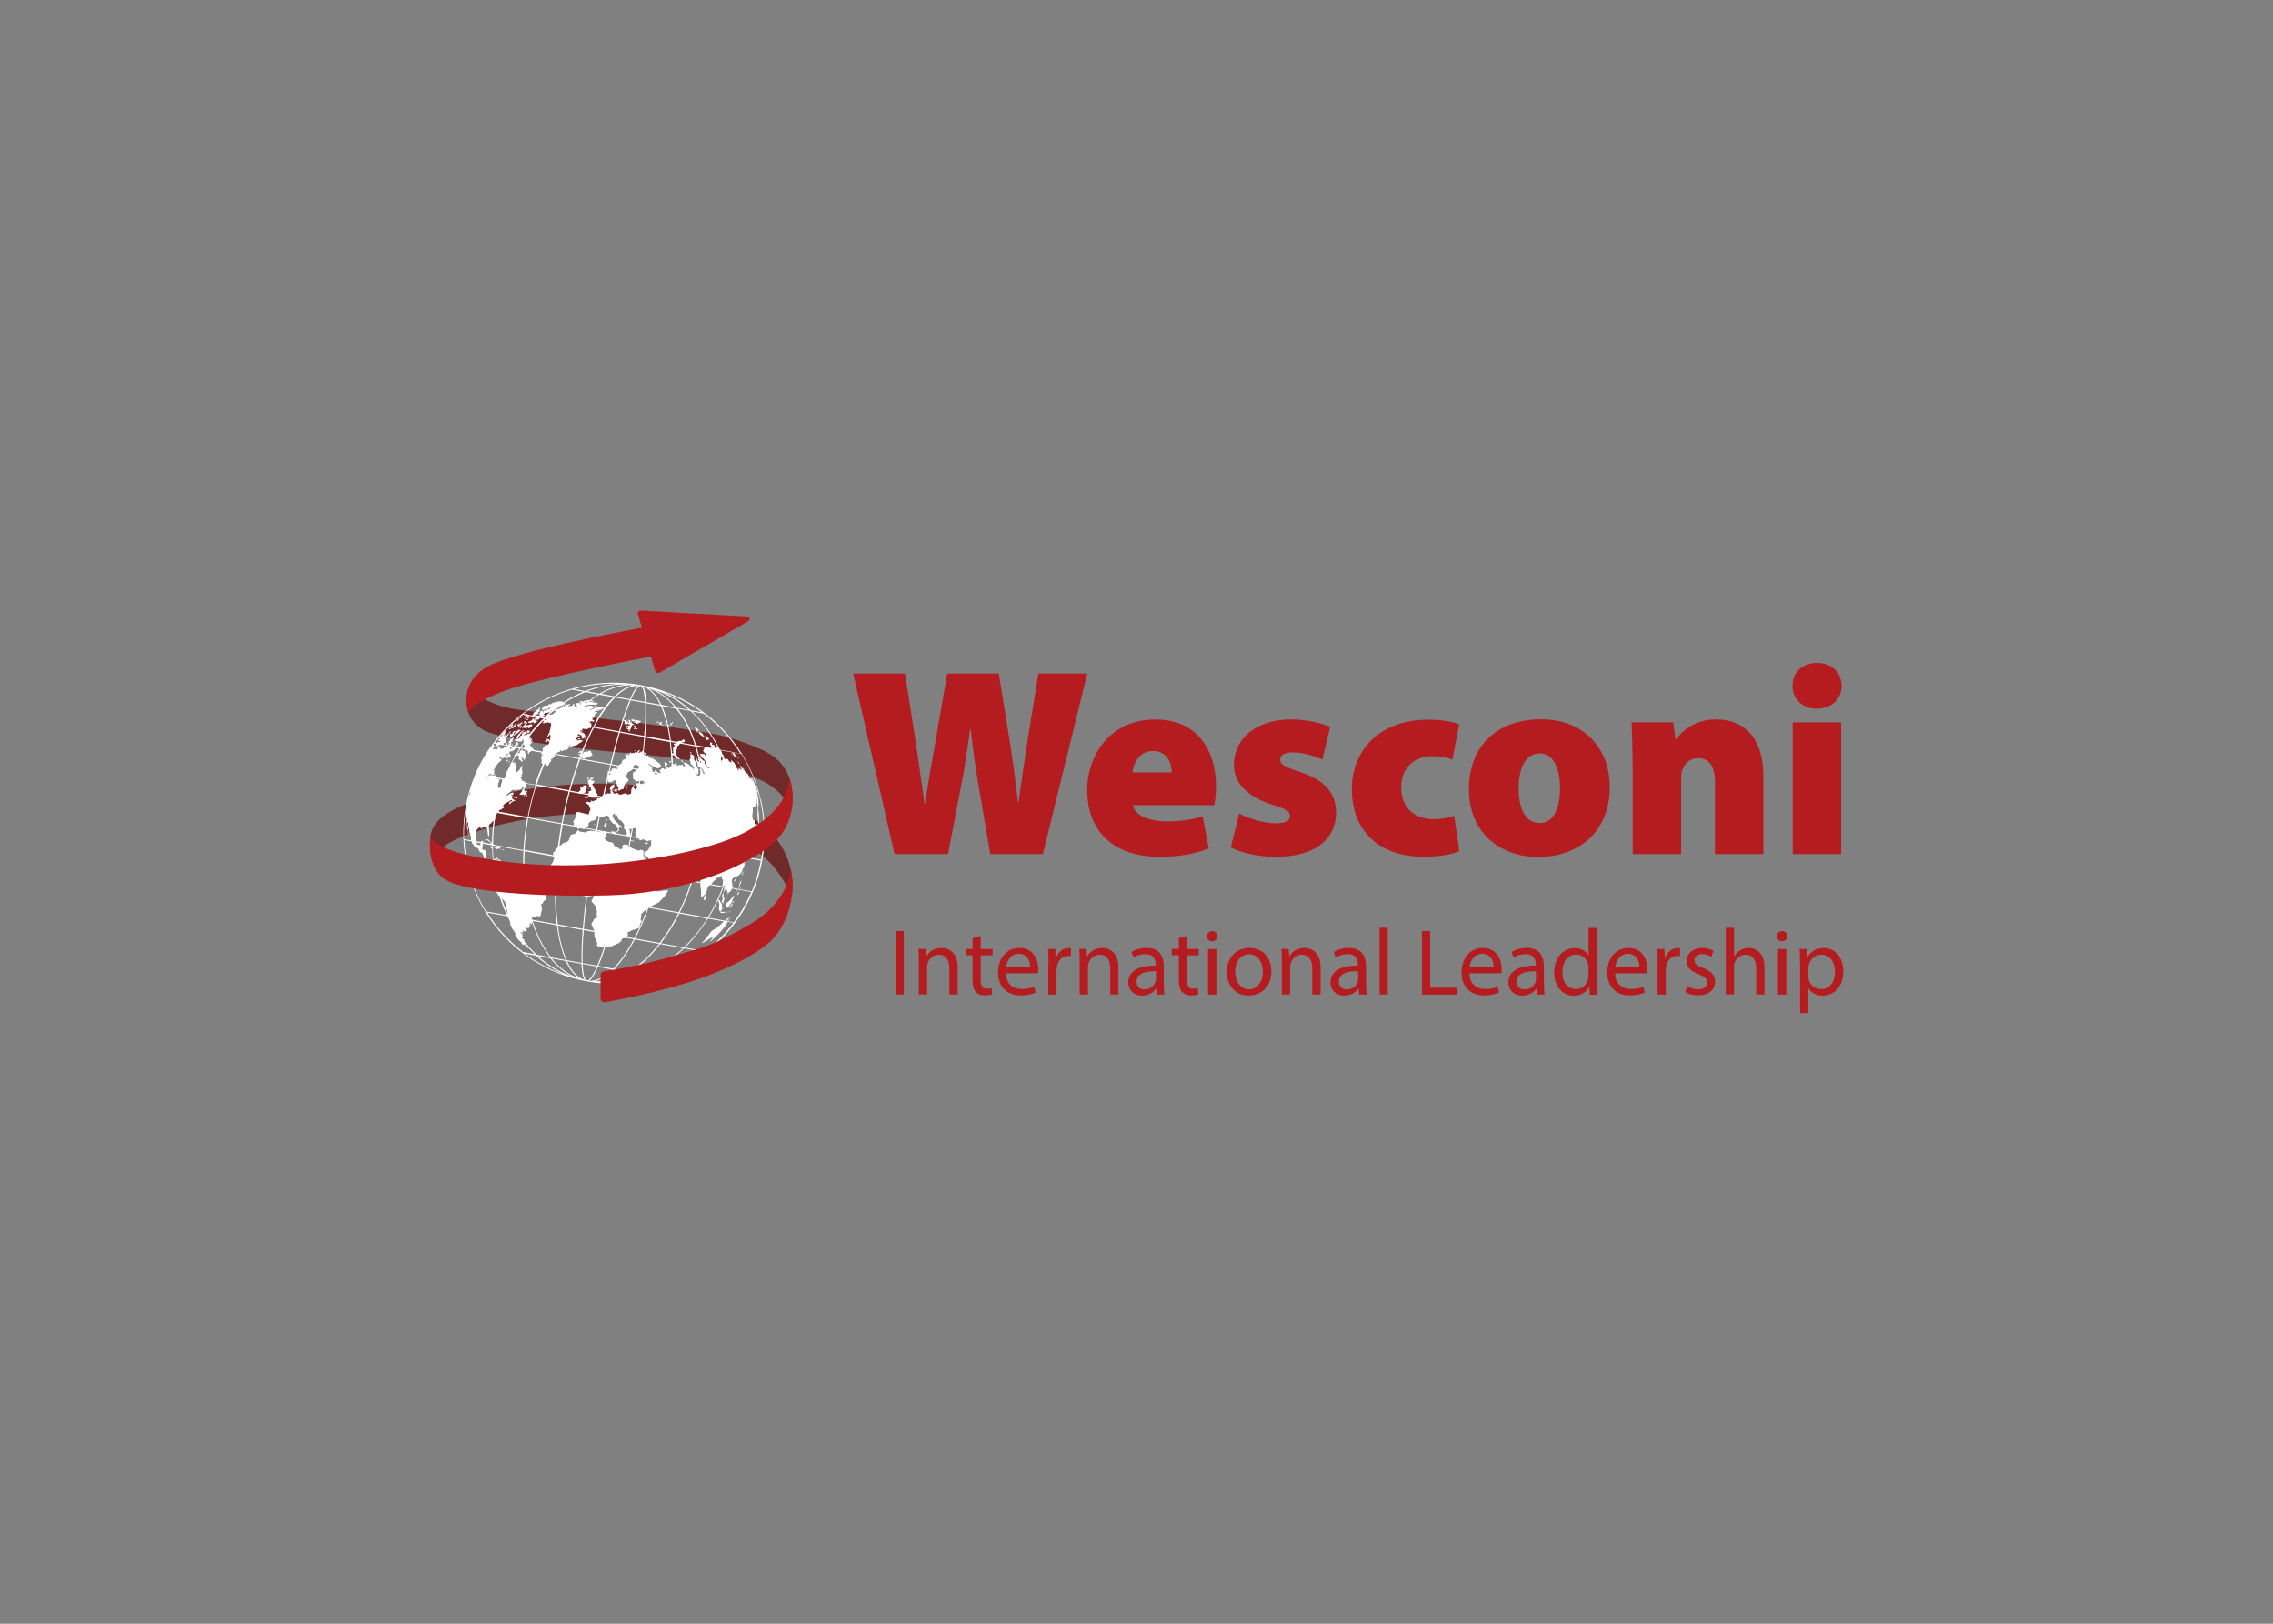 <?xml version="1.0" encoding="UTF-8"?> <svg xmlns="http://www.w3.org/2000/svg" id="Layer_1" width="224" height="160" viewBox="0 0 224 160"><rect x="0" y="0" width="224" height="160" fill="#808080" stroke="none"/><defs><style>.cls-1{fill:#fff;}.cls-2{fill:#b51c20;}.cls-3{fill:#712a2a;}</style></defs><path class="cls-3" d="m46.16,67.78s-1,2.89,1.61,4.22c1,.51,5.05,1.48,15.03,2.29,5.61.5,8.81,1.31,11.64,2.36,2.84,1.04,3.53,3.22,3.55,3.22.11-.85.72-4.36-2.87-5.97-3.26-1.46-4.94-1.66-9.07-2.26-6.39-.93-14.01-1.45-15.8-1.85-2.95-.66-4.1-2-4.1-2h0Z"></path><path class="cls-3" d="m42.42,82.37c.19-1.56,1.97-2.96,6.48-4.02,2.49-.59,7.58-1.39,12.84-1.07,4.26.26,8.69,1.44,11.38,2.75,6.01,2.93,4.9,8.29,4.9,8.29,0,0-.94-2.31-2.65-3.82-1.71-1.52-6.03-3.7-14.04-4.24-8.01-.54-13.97,1.39-16.25,2.39-2.28,1-2.49,2.16-2.49,2.16,0,0-.21-.54-.22-1.51,0-.27.01-.58.06-.92h0Z"></path><path class="cls-2" d="m89.07,91.75v6.25h-.81v-6.25h.81Z"></path><path class="cls-2" d="m90.55,94.73c0-.46,0-.84-.04-1.22h.72l.05.74h.02c.22-.43.74-.84,1.49-.84.62,0,1.59.37,1.59,1.91v2.68h-.82v-2.59c0-.72-.27-1.33-1.04-1.33-.54,0-.96.38-1.09.84-.04.1-.06.24-.06.38v2.7h-.82v-3.27h0Z"></path><path class="cls-2" d="m96.65,92.23v1.29h1.17v.62h-1.17v2.42c0,.56.16.87.61.87.21,0,.37-.03.47-.06l.04.61c-.16.06-.41.11-.72.11-.38,0-.69-.12-.88-.34-.23-.24-.32-.64-.32-1.17v-2.45h-.7v-.62h.7v-1.07l.8-.21Z"></path><path class="cls-2" d="m101.53,95.32c0-.52-.21-1.33-1.13-1.33-.83,0-1.19.76-1.25,1.33h2.38Zm-2.39.58c.02,1.1.72,1.56,1.54,1.56.58,0,.94-.1,1.24-.23l.14.58c-.29.13-.78.28-1.49.28-1.38,0-2.21-.91-2.21-2.26s.8-2.42,2.11-2.42c1.47,0,1.86,1.29,1.86,2.12,0,.17-.02.3-.03.38h-3.15Z"></path><path class="cls-2" d="m103.33,94.92c0-.53,0-.98-.04-1.4h.71l.03.88h.04c.2-.6.7-.98,1.24-.98.09,0,.16,0,.23.03v.77c-.08-.02-.17-.03-.28-.03-.58,0-.98.43-1.1,1.05-.02.11-.04.24-.04.38v2.39h-.81v-3.09h0Z"></path><path class="cls-2" d="m106.4,94.73c0-.46,0-.84-.04-1.22h.72l.05.74h.02c.22-.43.74-.84,1.48-.84.62,0,1.59.37,1.59,1.91v2.68h-.81v-2.59c0-.72-.27-1.33-1.04-1.33-.54,0-.96.38-1.09.84-.04.1-.06.24-.06.38v2.7h-.82v-3.27h0Z"></path><path class="cls-2" d="m113.91,95.71c-.89-.02-1.9.14-1.9,1.01,0,.53.35.78.77.78.59,0,.95-.37,1.09-.75.03-.08.05-.18.05-.26v-.78h0Zm.12,2.29l-.07-.56h-.03c-.25.35-.73.67-1.37.67-.91,0-1.37-.64-1.37-1.29,0-1.09.96-1.68,2.7-1.67v-.09c0-.37-.1-1.04-1.02-1.04-.42,0-.85.13-1.17.33l-.19-.54c.37-.24.91-.4,1.47-.4,1.38,0,1.71.94,1.71,1.84v1.68c0,.39.02.77.07,1.08h-.74Z"></path><path class="cls-2" d="m116.97,92.23v1.29h1.17v.62h-1.17v2.42c0,.56.16.87.61.87.21,0,.37-.03.47-.06l.04.61c-.16.06-.41.11-.72.11-.38,0-.68-.12-.88-.34-.23-.24-.32-.64-.32-1.17v-2.45h-.7v-.62h.7v-1.07l.8-.21Z"></path><path class="cls-2" d="m119.05,98.01v-4.49h.82v4.49h-.82Zm.91-5.75c0,.28-.19.5-.52.5-.29,0-.49-.22-.49-.5s.21-.51.51-.51.5.22.5.51h0Z"></path><path class="cls-2" d="m121.73,95.77c0,.98.56,1.72,1.36,1.72s1.36-.73,1.36-1.74c0-.76-.38-1.72-1.35-1.72-.97,0-1.38.89-1.38,1.74Zm3.56-.05c0,1.66-1.15,2.38-2.24,2.38-1.22,0-2.15-.89-2.15-2.31,0-1.5.98-2.38,2.23-2.38,1.29,0,2.16.94,2.16,2.31h0Z"></path><path class="cls-2" d="m126.32,94.73c0-.46,0-.84-.04-1.22h.72l.05.74h.02c.22-.43.74-.84,1.48-.84.62,0,1.59.37,1.59,1.91v2.68h-.82v-2.59c0-.72-.27-1.33-1.04-1.33-.54,0-.95.38-1.09.84-.04.1-.05.24-.05.38v2.7h-.82v-3.27h0Z"></path><path class="cls-2" d="m133.84,95.71c-.89-.02-1.9.14-1.9,1.01,0,.53.35.78.77.78.58,0,.96-.37,1.09-.75.03-.08.04-.18.04-.26v-.78h0Zm.12,2.29l-.07-.56h-.03c-.25.35-.74.67-1.38.67-.91,0-1.37-.64-1.37-1.29,0-1.09.97-1.68,2.7-1.67v-.09c0-.37-.1-1.04-1.02-1.04-.42,0-.85.13-1.17.33l-.19-.54c.37-.24.91-.4,1.48-.4,1.37,0,1.71.94,1.71,1.84v1.68c0,.39.02.77.07,1.08h-.74Z"></path><path class="cls-2" d="m135.95,91.42h.81v6.58h-.81v-6.58Z"></path><path class="cls-2" d="m140.13,91.75h.81v5.58h2.67v.68h-3.48v-6.25h0Z"></path><path class="cls-2" d="m147.2,95.32c0-.52-.21-1.33-1.13-1.33-.82,0-1.19.76-1.25,1.33h2.38Zm-2.39.58c.02,1.1.72,1.56,1.54,1.56.58,0,.94-.1,1.24-.23l.14.58c-.29.13-.78.28-1.49.28-1.38,0-2.21-.91-2.21-2.26s.8-2.42,2.1-2.42c1.47,0,1.86,1.29,1.86,2.12,0,.17-.02.3-.03.38h-3.15Z"></path><path class="cls-2" d="m151.37,95.71c-.89-.02-1.9.14-1.9,1.01,0,.53.35.78.77.78.58,0,.95-.37,1.09-.75.03-.08.04-.18.04-.26v-.78h0Zm.12,2.29l-.07-.56h-.03c-.25.35-.73.67-1.37.67-.91,0-1.37-.64-1.37-1.29,0-1.09.97-1.68,2.7-1.67v-.09c0-.37-.1-1.04-1.02-1.04-.42,0-.85.13-1.17.33l-.19-.54c.37-.24.91-.4,1.47-.4,1.38,0,1.71.94,1.71,1.84v1.68c0,.39.02.77.07,1.08h-.74Z"></path><path class="cls-2" d="m156.54,95.35c0-.1,0-.24-.04-.34-.12-.52-.56-.95-1.18-.95-.84,0-1.35.74-1.35,1.74,0,.91.45,1.66,1.33,1.66.55,0,1.05-.36,1.2-.97.03-.11.04-.22.04-.35v-.78Zm.82-3.92v5.43c0,.4,0,.85.04,1.16h-.73l-.04-.78h-.02c-.25.5-.8.88-1.53.88-1.09,0-1.92-.92-1.92-2.28,0-1.49.92-2.41,2.01-2.41.69,0,1.15.32,1.36.69h.02v-2.68h.82Z"></path><path class="cls-2" d="m161.56,95.32c0-.52-.21-1.33-1.13-1.33-.82,0-1.19.76-1.25,1.33h2.39Zm-2.39.58c.02,1.1.72,1.56,1.54,1.56.59,0,.94-.1,1.24-.23l.14.58c-.29.13-.78.28-1.49.28-1.38,0-2.21-.91-2.21-2.26s.8-2.42,2.1-2.42c1.46,0,1.86,1.29,1.86,2.12,0,.17-.02.3-.03.38h-3.15Z"></path><path class="cls-2" d="m163.36,94.92c0-.53,0-.98-.04-1.4h.71l.03.88h.04c.2-.6.7-.98,1.24-.98.09,0,.16,0,.23.03v.77c-.08-.02-.16-.03-.28-.03-.57,0-.98.43-1.09,1.05-.02.11-.04.24-.04.38v2.39h-.81v-3.09h0Z"></path><path class="cls-2" d="m166.28,97.17c.24.16.67.32,1.08.32.59,0,.87-.3.87-.67,0-.39-.23-.6-.83-.82-.81-.29-1.19-.73-1.19-1.27,0-.72.59-1.32,1.55-1.32.45,0,.85.13,1.1.28l-.2.59c-.18-.11-.5-.26-.92-.26-.48,0-.75.28-.75.61,0,.37.27.54.85.76.78.3,1.18.69,1.18,1.35,0,.79-.61,1.34-1.68,1.34-.49,0-.94-.12-1.26-.31l.2-.62Z"></path><path class="cls-2" d="m170.07,91.42h.82v2.8h.02c.13-.23.33-.44.58-.58.24-.14.53-.23.83-.23.6,0,1.57.37,1.57,1.92v2.67h-.82v-2.58c0-.72-.27-1.34-1.04-1.34-.53,0-.95.37-1.09.82-.05.11-.05.23-.05.39v2.71h-.82v-6.58Z"></path><path class="cls-2" d="m175.22,98.01v-4.49h.82v4.49h-.82Zm.91-5.75c0,.28-.19.5-.52.5-.29,0-.49-.22-.49-.5s.21-.51.51-.51.5.22.5.51h0Z"></path><path class="cls-2" d="m178.2,96.18c0,.12.02.23.04.33.15.57.64.96,1.23.96.86,0,1.36-.7,1.36-1.73,0-.9-.47-1.67-1.34-1.67-.56,0-1.08.4-1.23,1.01-.03.1-.05.22-.05.33v.77Zm-.81-1.2c0-.58-.02-1.04-.04-1.46h.74l.04.77h.02c.33-.55.86-.87,1.6-.87,1.09,0,1.9.92,1.9,2.28,0,1.61-.98,2.41-2.04,2.41-.59,0-1.11-.26-1.38-.71h-.02v2.44h-.81v-4.86Z"></path><path class="cls-1" d="m50.15,75.17c.02-.08.12-.1.12-.19-.04,0-.08.04-.12.06-.02.04-.03.09,0,.13h0Z"></path><path class="cls-1" d="m61.78,77.71c.04-.08.11-.17.09-.26-.11.04-.15.16-.09.26Z"></path><path class="cls-1" d="m49.87,74.79c.11-.03.19-.15.26-.23.06-.01.03.08.04.11.07-.03.13.04.19-.03.01-.03.02-.06.02-.09-.03.02-.08.06-.1,0,.1-.13-.02-.19-.05-.31-.01.01-.03.02-.04.04-.02,0-.03,0-.03-.02.02-.02.03-.07.07-.07,0-.02-.01-.03-.02-.05-.04.05-.09.11-.13.16-.07.17-.2.29-.31.43.02,0,.03,0,.05-.02.07-.06.1.03.06.09h0Z"></path><path class="cls-1" d="m50.01,74.86c-.03.07-.14.1-.12.19.05.06.19-.14.24-.17-.04,0-.08-.01-.12-.02Z"></path><path class="cls-1" d="m62.48,77.35c-.1.02-.1.08-.11.17.06-.04.12-.07.17-.11-.02-.02-.03-.07-.07-.06h0Z"></path><path class="cls-1" d="m50.92,77.99s0-.01-.01-.02c-.01-.1-.11-.11-.19-.12.02.1.1.14.2.14Z"></path><path class="cls-1" d="m68.15,74.23s-.03-.09-.06-.13c-.05,0-.09.02-.08.08.03.02.1.11.13.05Z"></path><path class="cls-1" d="m58.57,81.19s-.02.05-.04.07l.1.02c.03-.06-.03-.06-.06-.09Z"></path><path class="cls-1" d="m51.53,75.36s-.02,0-.03,0c0,.06-.03.11-.07.15h.07s.02-.1.03-.15h0Z"></path><path class="cls-1" d="m48.98,83.72c.07-.2.22-.06.36-.07-.01-.03-.03-.05-.04-.08,0,0-.02,0-.03,0-.1-.23-.33-.1-.49-.23,0,0,0,.01.01.02.07.05.1.14.07.22-.06-.02-.12-.07-.18-.05.06.12.24.05.29.19Z"></path><path class="cls-1" d="m50.88,78.67s.01.03,0,.05c.03-.03.07-.08.12-.05-.02-.04-.05-.07-.07-.11,0,0,.02-.01.02-.02.02-.04,0-.07-.02-.1-.04.07-.08.14-.12.21.02,0,.04,0,.05,0h0Z"></path><path class="cls-1" d="m50.54,78.45s0,.04-.01.06c.07.08.18.21.25.06-.09,0-.2-.03-.24-.12Z"></path><path class="cls-1" d="m67.31,75.14c.08-.12-.12-.19-.17-.28-.1.13.13.18.17.28Z"></path><path class="cls-1" d="m59.73,80.98c0-.1.17-.18.07-.28-.04.01-.07.02-.11.03,0,.09-.09.2.04.25Z"></path><path class="cls-1" d="m60.33,77.82s.08.12.15.08v-.05s-.12-.12-.15-.03h0Z"></path><path class="cls-1" d="m63.55,83.16s.05,0,.07.01c.12.07.22-.09.3-.16-.12.1-.28-.07-.39.06.03.02.02.05.01.08Z"></path><path class="cls-1" d="m60.6,77.62c-.17-.07-.01-.22-.07-.34-.14.01-.23.14-.37.16.04.02.08.05.12.07-.02.02-.04.03-.06.05-.03,0-.04-.02-.05-.04-.03.08-.06.16-.09.24.02.01.03.02.04.04l.16.03s0-.04.01-.06c.12-.02.18-.18.32-.14h0Z"></path><path class="cls-1" d="m62.79,82.74h.05s.04-.01.04-.04c-.03-.01-.08,0-.09.04h0Z"></path><path class="cls-1" d="m60.71,77.71s-.01.07-.02.1c-.03-.02-.07-.03-.1-.05-.02.05-.04.1-.06.14,0,.03.03.05.06.06-.02,0-.04,0-.06-.01v.03s.08.02.12.02v-.02c.06.01.12.02.16.02-.01-.1-.02-.2-.03-.3-.02,0-.05,0-.07-.01h0Z"></path><path class="cls-1" d="m49.63,83.77s0-.03,0-.04c-.06,0-.15-.1-.18,0,.06.01.11.05.17.04h0Z"></path><path class="cls-1" d="m59.57,81.55c.03-.08.09-.01.14-.05.06-.14.17-.52-.11-.4.03.15-.17.32-.03.45Z"></path><path class="cls-1" d="m63.69,82.88c.05.02.11.02.16,0l-.22-.04s.04.03.06.04Z"></path><path class="cls-1" d="m50.16,84.99c-.06-.02-.05.07-.06.1.09.04.03-.07.06-.1Z"></path><path class="cls-1" d="m50.76,71.06s-.05.05-.08.07c.03-.02.06-.04.08-.07Z"></path><path class="cls-1" d="m50.66,71.14s-.09.08-.14.12h.01s.12-.07.12-.12h0Z"></path><path class="cls-1" d="m50.59,72.5s.04-.02.04,0c.04-.04.09-.07.14-.11.03-.04.01-.08.05-.12.04-.02.07,0,.09.04.14-.09.25-.23.39-.33,0-.02.01-.03.02-.05-.09.02-.17-.05-.26-.02-.04.04-.05.1-.1.13-.02,0-.03,0-.04-.02-.11.16-.24.3-.33.47h0Z"></path><path class="cls-1" d="m51.05,71.66c.09-.02.12-.13.2-.17.07-.1.18-.17.25-.27,0-.02,0-.05,0-.07-.03.03-.05.08-.1.09-.02-.01.02-.05.02-.06-.13-.02-.12.14-.2.21-.06,0,0-.09,0-.12-.06.05-.09.13-.16.17,0-.05.07-.1.09-.15-.03.02-.07.03-.1.05-.02.04-.02.08-.06.12-.02.08.09.02.13.04-.06.05-.14.1-.17.17.04-.03.07,0,.12-.01h0Z"></path><path class="cls-1" d="m51.13,71.28s.04-.06.02-.08c-.02.02-.03.03-.05.05,0,.04,0,.06.03.04Z"></path><path class="cls-1" d="m50.27,72.07c-.1.07-.08.16-.13.25.07-.06.13-.12.2-.19.05-.08-.06-.03-.07-.07Z"></path><path class="cls-1" d="m50.54,91.63c.03.06.04.13.09.17.02-.05-.04-.11-.05-.15-.01,0-.03-.02-.04-.02h0Z"></path><path class="cls-1" d="m58.05,77.68s-.12-.01-.11.05c.03,0,.05,0,.08.01.03,0,.03-.04.03-.06Z"></path><path class="cls-1" d="m49.73,72.04s0,0,0,0h0Z"></path><path class="cls-1" d="m51.24,71.58c-.08.07-.03.08-.02.16.09.05.15-.13.19-.18.07-.14-.12-.02-.17.02Z"></path><path class="cls-1" d="m52.06,70.92s.01-.02.02-.04c-.02-.07-.18,0-.21.03.03.07.14.03.19,0Z"></path><path class="cls-1" d="m52,71.97c-.07.07-.04.17-.13.24.01.02.01.04.04.04.09-.05.17-.05.27-.04.01-.07.02-.13.03-.2-.06-.06-.16.02-.22-.04Z"></path><path class="cls-1" d="m50.63,72.33s0-.02-.01-.02c0-.02.02-.04.04-.05-.03,0-.06,0-.08,0,.05-.06.14-.08.19-.14-.01,0-.01,0-.02-.01.02-.02.04-.04.07-.04,0-.02.02-.04.03-.06-.05,0-.18.08-.18,0-.07.03-.07.09-.12.14-.03.01,0-.03-.01-.04,0,0-.01.01-.02.02-.03.04,0,.06,0,.1-.05.03-.06.12-.13.13,0-.04-.03-.06,0-.1-.1,0-.12.14-.17.2.05.02.08.01.04.07.04.07-.07.16-.04.23.07-.06.07-.15.13-.21,0,.02,0,.05-.01.07.03.05.08-.09.13-.05.05-.09.18-.17.19-.27,0,0-.01,0-.02.01h0s0,0,0,0Z"></path><path class="cls-1" d="m51.51,71.69s.01.02,0,.04c.03,0,.05,0,.08,0,0-.01.01-.02.02-.03.01-.01.03-.02.05-.02,0,.03-.02.06-.03.08.16-.08.3.04.43-.13.05.02-.04.09-.02.11.05,0,.07.03.11-.01.09.02.11-.09.2-.1.02-.02.01-.04,0-.06.04-.02.07-.05.11-.07,0-.05-.04-.08-.05-.13-.15,0-.29.07-.43.11,0-.06-.13.04-.12-.03-.06,0-.05-.08-.12-.06.05-.02.04-.08.08-.1.03.03.08.03.12.02.04-.05,0-.03-.03-.06-.04-.03.08-.06.05-.09-.07.02-.13.03-.19.07-.05.08-.04.17-.12.24-.1.05-.15.16-.22.24-.02.06.08-.01.1-.02h0Z"></path><path class="cls-1" d="m51.79,71.18s.08-.1.04-.1c-.07,0-.1-.04-.17.02-.04.03-.05.05-.02.09,0,.03,0,.05-.04.07.03.06.16-.05.2-.07h0Z"></path><path class="cls-1" d="m51.11,92.64s.02.04.05.05c0,0,0-.01,0-.02-.01-.02-.03-.02-.04-.03Z"></path><path class="cls-1" d="m51.25,70.74s.03-.02.04-.03c0,.02,0,.04.01.05.03-.02.06-.03.08-.05.03-.04.05-.09.07-.14-.08.07-.19.09-.28.16.02,0,.09-.04.07,0Z"></path><path class="cls-1" d="m50.96,71.05c.07,0,.1-.09.16-.12,0,0,0-.01,0-.02.03-.05.09-.06.13-.1-.08,0-.16.05-.23.08-.03.03-.1.08-.09.13.02,0,.05,0,.04.03Z"></path><path class="cls-1" d="m71.34,89.47s0-.04-.02-.04c0,.02-.02.04-.03.06.02,0,.04,0,.05-.02h0Z"></path><path class="cls-1" d="m72.87,87.82c-.02.08-.09.12-.13.19,0-.02,0-.03,0-.05-.03.04-.05.09-.1.11,0,.01-.03.04-.02.06,0-.01.02-.02.03-.03.03,0,.08-.07.07,0-.04.07-.03.1-.02.16.04-.04.04-.1.06-.15.03-.05.04,0,.06-.02,0-.01,0-.03,0-.04,0-.04.1-.23.05-.23h0Z"></path><path class="cls-1" d="m72.42,86.66c-.06.06-.09.13-.1.22.03,0,.06-.02.09-.03.03-.07.09-.13.09-.21-.03.02-.05.02-.08.02Z"></path><path class="cls-1" d="m71.81,89.95s.02,0,.03-.01c.07-.09.15-.16.23-.23-.11.02-.2.16-.26.25Z"></path><path class="cls-1" d="m72.79,87.42s-.02.1-.03.14c.03,0,.04-.07.06-.09,0-.03.01-.07-.03-.06h0Z"></path><path class="cls-1" d="m71.9,89.74c-.05.05-.11.07-.17.1,0,.01-.01.03-.02.04.07-.06.15-.06.2-.14Z"></path><path class="cls-1" d="m73.15,86.05s-.06.22-.01.22c.04-.14.11-.27.14-.41-.07.02-.08.14-.12.19Z"></path><path class="cls-1" d="m73,86.79c-.02.06-.05.12-.07.19-.03.04-.03.1-.06.13,0,.03-.06.17,0,.17,0,.02-.01.05-.03.07.04,0,.02.12.07.07.03-.03.02.09.06.03,0-.04,0-.08,0-.12-.02-.05-.04-.04-.07,0-.03-.04.02-.14.04-.19.08-.1.1-.24.14-.36-.02.01-.07.06-.08.01h0Z"></path><path class="cls-1" d="m72.3,88.79c-.12.03-.16.24-.22.33-.04.08-.11.14-.14.23,0,0,0,0,.01,0,.03.03-.07.17-.08.21,0,0,.02,0,.02,0,.02-.1.14-.16.14-.26,0-.01.04-.07.06-.06-.04.07-.04.15-.08.22.04-.01.07-.07.1-.1v-.06s.02-.02.03-.03c0-.03,0-.06.01-.1.03-.04.07-.08.1-.12.02-.03.04-.03.05-.06-.06.05-.13.07-.17.14,0-.07.02-.12.05-.18.11-.09.22-.09.3-.21-.06.08-.1.09-.2.08h0Z"></path><path class="cls-1" d="m71.06,89.79c.01-.1.16-.2.12-.3-.09,0,.05-.21-.06-.19.01-.01.03-.03.04-.04-.02,0-.04,0-.06.01.02-.03.05-.06.08-.07-.05-.06-.07-.13-.08-.21-.12.06-.04-.16-.14-.17.02-.13-.07-.13-.16-.17-.07.1.03.13,0,.21.11,0-.01.2.09.21-.02.15-.02.3-.05.45.07.1.02.39.22.27Z"></path><path class="cls-1" d="m71.25,89.48s.02-.1-.04-.09c0,.02,0,.12.04.09Z"></path><path class="cls-1" d="m71.41,89.9c.01-.15-.17.01-.24-.03-.05-.11-.17,0-.21.06.05-.02.08-.01.1.04.12,0,.24,0,.36-.01.02-.02.04-.09,0-.06Z"></path><path class="cls-1" d="m71.62,89.97s.04.04.08,0c0-.05-.05-.02-.08,0Z"></path><path class="cls-1" d="m71.48,89.91s-.01.02-.02.03c.01,0,.02,0,.04,0,0,0,0-.02.01-.03-.01.01-.02,0-.03,0h0Z"></path><path class="cls-1" d="m71.69,89.47s.02,0,.03,0c.05-.06.1-.12.14-.19.03-.12.15-.19.19-.32.03-.04.06-.06.1-.08.01-.04-.01-.08,0-.12.03-.09.06-.17.12-.25.06,0,.05-.12.11-.12-.03-.03-.05-.05-.04-.1.03-.06-.02-.02-.03-.05-.02.04-.04.08-.06.11-.05.1-.15.13-.21.22-.05.1-.14.16-.22.24-.04.1-.08.07-.16.1-.06.08-.09.17-.13.26-.03.08.01.15-.05.23-.02.07.12-.05.07.05.03-.02.06-.04.09-.07.03-.01.01.06.05.01.03.01,0,.05,0,.06Z"></path><path class="cls-1" d="m71.65,89.84c-.02.05-.06.05-.1.08,0,0-.02.03-.02.04.05-.04.1-.06.15-.09,0-.03-.04,0-.03-.03h0Z"></path><path class="cls-1" d="m50.11,71.89c.1.01.2-.08.29-.12.06-.05.1-.01.16-.03.07-.04.15-.09.18-.16.09-.02.11-.1.14-.17-.04.02-.08.05-.11.09,0-.05-.05.01-.06-.02.03-.02.05-.04.08-.06-.05,0,.1-.16.1-.19-.06.03-.1.09-.16.12-.02.04-.01.08-.05.11-.07.02-.07.11-.12.14-.02,0-.04-.01-.04-.04-.01.01-.04.04-.06.04-.02,0,.01-.04.02-.05.05-.05.07-.12.1-.18-.06.03-.05,0-.03-.05-.03,0-.04.03-.07.03,0,.07-.1.07-.15.13.02,0,.04,0,.07-.01-.05.07-.14.06-.18.13.02,0,.1-.06.09-.02-.05.05-.12.05-.18.09-.04.05,0,.06,0,.09.06-.01.11-.04.15-.09,0,.02,0,.03,0,.04.03-.01.17-.09.17-.03-.09.07-.21.07-.31.14,0,.01-.03.06,0,.06h0Z"></path><path class="cls-1" d="m72.67,74.99s-.04-.07-.06-.1c0,.02.05.13.06.1Z"></path><path class="cls-1" d="m66.09,71.21s-.05,0-.08,0c.02.03.05.02.08.04v-.03Z"></path><path class="cls-1" d="m69.59,72.58s-.03-.12-.1-.14c0,.01.01.03.02.04-.1-.01.06.17.07.2-.1,0,.06.22.07.27.05-.02.06-.09.13-.05.06-.06.17-.01.07-.13-.05-.04-.2-.24-.26-.19Z"></path><path class="cls-1" d="m66.04,71.3s.02.08.04.11c.04.01.09.05.13.03-.04-.03,0-.04.02-.07.04-.1-.14-.1-.19-.08h0Z"></path><path class="cls-1" d="m66.06,71.53s0,.04,0,.06c.03,0,.05.02.08.03,0,0,0-.02,0-.03-.02-.02-.04-.05-.08-.06h0Z"></path><path class="cls-1" d="m64.94,71.19c.07.06-.01.09,0,.16.03,0,.06,0,.09,0,.03.02,0,.05.01.08.06-.12.23.07.33.08-.02-.02-.03-.05-.04-.08-.07-.05-.17-.09-.18-.19.03-.03.09,0,.12,0,0-.02,0-.04-.02-.05-.02,0-.04-.02-.06,0-.07-.04,0-.06,0-.11-.1.05-.13.18-.27.11h0Z"></path><path class="cls-1" d="m65.56,71.43c.06-.02-.05-.07-.08-.08,0,.02-.02.05-.02.07.03.02.07.04.1.01h0Z"></path><path class="cls-1" d="m65.02,71.14c-.12-.08-.21-.03-.33.01.05.03.09.09.15.09.02-.11.09-.16.19-.1h0Z"></path><path class="cls-1" d="m66.21,71.17c.03.05.02.1.08.14.04-.06,0-.13-.02-.19-.02.02-.04.03-.06.05Z"></path><path class="cls-1" d="m62.62,74.02s.12,0,.11-.07c-.06-.02-.14-.03-.18.03.02.03.04.03.07.04Z"></path><path class="cls-1" d="m65.38,75.02s.04.05.07.06c-.02-.02-.04-.05-.07-.06Z"></path><path class="cls-1" d="m57.93,76.78c.07-.01.16-.08.11-.16-.08.02-.19.03-.2.12.03.01.08,0,.09.04Z"></path><path class="cls-1" d="m68.81,71.83c-.13-.04-.19-.17-.3-.24,0,.01.02.03.02.04-.13.04.05.21.01.3.04-.03.07.06.1.07.09.05.16,0,.26.02,0-.05-.17-.16-.09-.2Z"></path><path class="cls-1" d="m68.61,72.04c0,.06.08.09.12.12,0,0-.02,0-.03.01.01,0,.02,0,.03.01.05.02.04-.04.04-.08-.05-.04-.11-.04-.16-.07h0Z"></path><path class="cls-1" d="m61.89,74.3s.04,0,.05.01c0-.02,0-.05.03-.06-.02-.03-.04-.05-.06-.08-.04.02-.05.1-.02.14,0,0,0,0,0,0h0Z"></path><path class="cls-1" d="m56.88,72.85c.1-.04.23.04.32-.03,0-.16-.26-.01-.32.03Z"></path><path class="cls-1" d="m69.07,72.12c.06.05.06.1.03.17-.08-.04-.03-.13-.1-.19-.05-.04-.08.01-.13-.01-.04.05.02.12,0,.17.1.04.13.18.23.2.08.01.28.27.32.13-.04-.05-.07-.1-.11-.14-.07-.12-.11-.25-.23-.32Z"></path><path class="cls-1" d="m74.19,80.46s0,.1.03.1c0-.03,0-.05,0-.07-.01,0-.01-.03-.02-.03h0Z"></path><path class="cls-1" d="m73.19,75.74s-.04-.06-.03-.02c0,0,0,0,0,0,0,0,.01,0,.03.01h0Z"></path><path class="cls-1" d="m69.34,88.63c0,.06.04.08.09.07.07-.03.12-.1.13-.17.03-.12,0-.23-.03-.34-.2.1-.09.29-.2.44h0Z"></path><path class="cls-1" d="m72.73,75.18c.05.03.1.06.15.09-.04-.09-.09-.17-.16-.23,0,.05,0,.1.01.14Z"></path><path class="cls-1" d="m72.83,74.78s-.03-.06-.04-.09c-.01,0-.05-.06-.06-.04-.04-.07-.1-.08-.13-.15.01.03.02.05.04.08.03.03.15.22.19.19h0Z"></path><path class="cls-1" d="m52.47,93.32s.08.01.07-.02c-.03-.02-.07-.03-.11-.05.04.02.02.06.04.07Z"></path><path class="cls-1" d="m72.07,74.21s0,.04,0,.05c.02.08.09.14.13.21,0-.04-.02-.07-.03-.11-.02-.06-.07-.11-.1-.16h0Z"></path><path class="cls-1" d="m62.18,70.9s.02.03.04.04c0,.19.27.06.39.15,0,0,0,0,0,.01-.08.04-.17.06-.25.02.08.07.17.11.28.09.03.03.06.06.07.1.09,0,.17-.02.25-.03-.02-.13.27-.09.17-.23-.12-.02-.24-.05-.34-.12,0,.03-.03.03-.05.04-.03-.03-.07-.07-.1-.1-.04.05.08.11,0,.15-.06,0-.08-.06-.12-.09,0,0-.02,0-.03.01-.05-.04-.09-.08-.14-.13,0,.03,0,.05.01.08-.05.05-.13.02-.18.01h0Z"></path><path class="cls-1" d="m62.59,71.47c-.1-.03-.14.02-.11.12.07,0,.12-.05.11-.12Z"></path><path class="cls-1" d="m62.41,71.32s-.04.01-.05.02c-.06-.07-.11-.14-.17-.22,0,.02,0,.04-.03.04-.04,0-.06-.03-.08-.05.14-.06-.03-.17-.11-.2-.04.11.02.23,0,.34-.11-.05-.07-.2-.16-.26-.01.05-.03.09-.04.14-.02,0-.03,0-.05,0,0-.03-.06-.07,0-.08-.04,0-.06-.02-.09-.05.03-.05.11-.01.15-.05-.09-.06-.2.08-.27-.02,0,.02,0,.04-.01.07,0,.03-.03.03-.05.02-.01.07.08.05.12.09-.01.06-.01.12-.07.14.05.03.1.06.14.09-.02,0-.03.02-.05.02,0,.06.08.08.12.11.09-.02.08-.08.07-.16.04-.04.09-.02.14,0,0,.04-.01.08-.02.12.06-.01.05-.1.13-.08.05.03-.03.05-.01.08.03,0,.07,0,.09.03-.03.01-.05.03-.08.04-.12-.04-.21.05-.33.06.01.01.02.02.01.04.11-.01.25-.05.34.05-.02,0-.03.02-.05.03-.02-.01-.08,0-.11,0,.02.02.04.04.05.06-.07.07-.14-.05-.21-.03,0,.02,0,.03.02.04.03.07.1.15.19.13.08.06-.03.11,0,.18.03,0,.06.01.09.02.05-.2.22-.36.23-.58.05-.08.16-.1.24-.07-.03-.03-.05-.07-.07-.1h0Z"></path><path class="cls-1" d="m62.69,71.6c-.06.02-.11.03-.17.05.11.09-.09.11-.07.2.08.01.16-.07.23-.02,0,.03,0,.06-.01.09.1,0,.09-.12.18-.14-.04,0-.07-.02-.11-.02-.08-.05,0-.1-.05-.15h0Z"></path><path class="cls-1" d="m53.59,71.29s.06-.05.09-.08c.03,0,.04,0,.05.03.07.06.15-.02.24-.05l-.4-.07s-.04.04-.07.05c0,.06.03.11.09.13h0Z"></path><path class="cls-1" d="m52.57,93.35c.05,0,.11.01.16.02-.05-.03-.1-.05-.15-.08.02.02.04.06-.01.06Z"></path><path class="cls-1" d="m61.88,71.66s0,0,0,0c0,0,0,0,0,0Z"></path><path class="cls-1" d="m53.93,73.1c.12-.12-.07-.1-.1-.19-.04.04-.09.09-.13.13.05.11.13.1.23.05h0Z"></path><path class="cls-1" d="m75,84.7l-1.59-.29s-.02-.05-.03-.07c.01-.06.04-.12.07-.18.01-.02.02-.04.03-.07.02-.02.09-.12.12-.07,0-.04.02-.09.02-.13-.05.08-.08-.06-.13-.03-.05.17-.05-.03-.11-.02,0-.08-.01-.15,0-.23.02-.05.04-.01.07-.02-.01-.13.11-.2.12-.33.02.02.05-.03.05.03,0,.05.02.1,0,.15-.08.03.02.17-.06.21,0,.01,0,.03,0,.04.04,0,.03-.1.06-.12.03-.08.08-.05.14-.08.09.09-.04.27-.02.38.05-.04.07.05.07.09-.01.03-.03.06-.04.08,0,.06,0,.11,0,.17,0,.07-.03.14-.03.2.04-.03.07-.06.1-.09.02-.02.04-.06.05-.09.02-.07.01-.15.02-.22-.02-.16,0-.34-.06-.48.05-.06.08-.14.12-.2-.03-.18.1-.31.12-.48.02.04.02.09.05.13.1-.18.12-.39.17-.59.03-.28.09-.56.06-.85,0-.07,0-.15,0-.22l.4.07s0,.02,0,.03c0,0,0-.02,0-.03l.46.08c.04,1.07-.03,2.15-.22,3.22h0Zm-.92,3.14l-1.16-.21s0,0,0,0c.01,0,.02,0,.02,0,0-.03.06-.16.01-.16-.02.05-.04.1-.06.15l-.09-.02s0,0,0,0c0,0,0,0,0,0l-.65-.12c.02-.06.03-.12.04-.18-.03-.2-.09-.39-.06-.6.05-.1.13-.17.19-.26.06-.02.1-.03.16,0-.01.03,0,.06-.03.07,0,.02,0,.04.01.07.02-.05.04-.11.06-.16.02,0,.04,0,.05,0,.05-.08.13-.08.16-.18.02,0,.02.05.02.07.07-.1.18-.11.23-.24.08-.04.09-.14.14-.21.01-.06.09-.17.05-.23.02-.04.02-.01.05-.01.01-.03.03-.04.03-.07.06-.1.08-.22.13-.33-.01,0-.02,0-.02-.02,0,0,.02-.04.03-.03,0-.09-.07,0-.07-.07.04-.04.08-.07.11-.12,0-.02,0-.03,0-.05.02-.02.02-.05.02-.07-.03-.1-.01-.22-.02-.33l1.55.28c-.19,1.06-.5,2.07-.9,3.04h0Zm-1.74,3.05l-.56-.1s.05-.07.06-.1c.07-.09.11-.2.18-.29.03-.05.06-.1.09-.15-.03.05-.08.09-.1.15-.03.03-.04.08-.08.1-.06.1-.13.19-.2.29l-.09-.02c.01-.08.1-.16.14-.21.04-.03.07-.07.09-.11.03-.04-.04.04-.03,0-.05.04-.04,0-.05-.04-.01.02-.02,0-.02,0,0,.01,0,.03-.01.04-.01.01-.04.06-.06.06-.02-.02-.17.16-.22.22l-1.65-.3c.14-.22.27-.45.4-.68.41-.74.77-1.52,1.07-2.32l.09.02c-.02.08-.04.16-.02.24-.07.17-.09.35-.2.5-.01.04-.05.09-.04.14.02-.02.03-.05.05-.07-.02.07.04.1.03.16,0,.01-.02.02-.02.03.07.06-.03.21-.04.28,0,.09-.02.31.13.28,0-.02.01-.03.02-.05-.08-.14.19-.37.06-.49,0,0,0,.01-.01.01-.02,0-.02-.03-.02-.04-.11,0,.02-.26-.03-.33,0,0-.01.01-.02.02-.02-.21.19-.39.25-.59.08,0,0,.17.1.13,0,.08.05.13.01.22.02,0,.03-.03.04-.04,0,.02.01.03,0,.04.02.04.07.05.05.11,0,0-.01.02-.02.02-.02.04-.04.08-.05.12.07-.03.08-.13.16-.15.04-.1.15-.12.21-.21.05-.07.08-.14.1-.22l.52.09c-.06.13-.16.24-.22.37.05,0,.09-.1.13-.14.02-.07.08-.11.1-.18,0,0,0-.03.01-.05l.1.02s0,.02-.01.03c.01-.01.02-.02.03-.03h.02c-.02.06-.09.19-.06.19.03-.06.04-.12.08-.18h.06s0,.02,0,.03c0,0,0-.01,0-.02l1.15.21c-.45,1.05-1.02,2.04-1.69,2.95h0Zm-.93-.07h0s0,0,0,0c0,0,0,0,0,0h0Zm.24.04s-.03.03-.04.02c0,0,0-.02,0-.03h.04Zm-2.1,2.88l-2.05-.37c.42-.41.83-.86,1.2-1.33.38-.48.74-.98,1.08-1.52l1.54.28s-.01.01-.02.01c-.03.04-.07.1-.12.12-.02.03-.03.05-.05.07-.01,0-.03.02-.05.03-.02.03-.03.07-.06.09-.03.01,0-.04,0-.05-.09.09-.16.19-.25.27-.17.13-.38.22-.56.35-.12.05-.17.2-.27.28-.02.04-.05.09-.07.14-.01.01-.04.04-.06.04-.07.08-.13.16-.18.25-.08.1-.15.21-.25.3-.06.07-.14.12-.21.19-.05.16.39-.21.45-.16.05-.04.09-.07.14-.11.07-.03.15-.14.23-.14.04-.03.24-.19.27-.12-.02.03-.05.05-.07.09-.04.05-.08.1-.12.13.1-.08.2-.17.29-.25,0,0,0,.01-.01.02-.08.07-.16.16-.25.23.04,0,.1-.09.13-.12h0s-.08.1-.13.13c0,0,.01,0,.02,0-.04.05-.08.09-.13.13-.02.02-.04.05-.06.08.02-.01.04-.02.02,0,.05-.04.09-.08.14-.12,0,0,0,0,0,0-.02.02-.03.04-.05.07,0,0,.04-.03.04-.03.08-.08.17-.14.25-.22.12-.12.24-.23.35-.35.05-.04.09-.1.14-.14.14-.14.27-.29.4-.44.08-.1.16-.2.24-.29,0,0-.02.02-.01,0,.05-.06.08-.13.13-.19.01-.02,0,0,0,0,.02-.03.05-.07.07-.1-.04,0,.09-.1.05-.09-.04.02-.02-.01.02-.06l.56.1c-.78,1.03-1.69,1.96-2.73,2.76h0Zm-.67.49c-1.3.9-2.71,1.57-4.18,2.01v-.02s-1.11-.2-1.11-.2c.42-.18.83-.38,1.23-.62.71-.41,1.41-.9,2.06-1.47.18-.16.35-.32.53-.48l2.03.37c-.18.14-.37.28-.56.41h0Zm-7.72,2.61c-.33.01-.67.02-1,0,.81-.05,1.63-.2,2.43-.46.28-.09.55-.19.83-.3l1.11.2c-1.09.31-2.22.5-3.37.55h0Zm-1.83-.08c.67-.07,1.36-.27,2.04-.6.21-.1.41-.21.62-.33l1.26.23c-1.06.41-2.15.65-3.25.7-.22.01-.44.01-.66,0h0Zm-.7-.07c.47-.1.95-.36,1.44-.77.13-.11.27-.23.4-.36l1.38.25c-1.06.61-2.15.92-3.21.89Zm-.55-.05c.2-.14.41-.46.66-.98.06-.12.12-.25.17-.38l1.42.26c-.11.11-.23.21-.34.31-.67.56-1.31.83-1.92.8Zm-.24-.03c-.11-.02-.32-.21-.4-1.22-.01-.12-.02-.26-.03-.4l1.4.26c-.06.13-.11.25-.16.36-.4.84-.65.99-.77,1-.01,0-.02,0-.03,0h0Zm-1.75-1.48c-.07-.13-.14-.27-.21-.41l1.42.26c0,.15.01.29.03.42.05.57.14.95.27,1.15-.58-.19-1.09-.66-1.51-1.42h0Zm-1.71-.68l1.37.25c.08.17.16.33.24.48.32.56.68.97,1.07,1.23-1.01-.35-1.92-1.01-2.69-1.96Zm-1.39-.25l1.24.23c.15.19.3.36.46.53.52.54,1.08.97,1.69,1.27-1.25-.44-2.39-1.13-3.39-2.03Zm-1.28-.23l1.09.2c.22.2.44.39.67.57.66.52,1.36.94,2.1,1.28-1.4-.49-2.7-1.19-3.85-2.05h0Zm-3.73-4.05l2.02.37c.08.17.17.35.26.51.01.09,0,.18.03.27,0,0-.02,0-.03-.01.02.06.07.11.09.18.1.11.09.27.19.38.03.03.05,0,.08.02,0,.01.08.09.05.1,0,0,0,0-.02,0,.04.08.08.16.12.23-.04.05.1.13.06.19,0,0-.01-.01-.02-.02-.01,0-.07-.07-.08-.04.01.07.1.11.15.15,0,.03-.01.05-.01.08.09.06.08.14.15.21.11.08.18.19.27.29.02-.03.06-.01.08,0,.03.03.06.06.07.1-.04-.02-.07-.03-.1-.05.01.02.07.05.06.08,0,.01-.08-.04-.08-.04,0,0,0,0,0,.01.1.05.16.15.26.2,0-.01-.01-.03-.02-.04.04.02.07.04.11.05,0-.02-.08-.11-.03-.11.01.01.08.07.07.09.03.01.06.01.08.03,0,.01,0,.03,0,.04.02.01.05.02.07.04.01.01.04.03.04.05-.05-.03-.11-.03-.16-.06.03.03.06.05.09.08.05.01.09.01.13.05-.01,0-.03,0-.04,0,.04.04.08.03.13.07-.02-.03.02-.01.05,0,.19.21.38.41.58.6l-1.13-.21c-1.42-1.08-2.62-2.41-3.55-3.91h0Zm-1.65-3.67l1.97.36c0,.07.02.13.06.19,0,0-.02.02-.03.03.09.08.18.18.21.3.09.15.19.31.22.48.14.1.17.29.24.44.07.07.09.19.19.22.01.01.02.02.03.04.02.06.04.13.06.2.19.57.41,1.13.66,1.67l-2.04-.37c-.68-1.1-1.21-2.3-1.58-3.55Zm-.58-3.47l.7.13c.03.06.06.11.07.18.03.07.1.07.12.16.11.11.18.26.31.34.02-.05.08,0,.07-.09.02.01.03.01.04.04,0,.01,0,.02-.01.03.11.07.15.24.21.35.03.03.09.1.13.05.18.09.24.35.32.52-.04.07.04.1.06.16,0-.02,0-.05,0-.07.03.09.12.14.12.25.09.1.22.11.26.26.1.03.04-.14.05-.23.11.04.27.21.3.31.06.14-.07.36.03.47,0,.05-.02.17-.1.16-.02.07-.05.18-.14.18.04.14-.07.24-.02.38.03.08.1.03.13.12,0,.03,0,.05,0,.06l-2.09-.38c-.31-1.08-.5-2.21-.55-3.36h0Zm.17-2.98s0,.1,0,.15c0,0,0,0,0-.01.03,0,.04-.04.03.01-.02.02-.03.05-.04.07,0,.02,0,.04.01.05-.04.14,0,.29-.02.44.04,0,.04.11.08.12,0,.03.01.06.02.1-.02.12,0,.24,0,.36-.01.15.05.29.05.44,0,.03-.03.03-.05.05.01,0,.02.04.02.05,0,0,0,0,0,.01.02,0,.03.12.06.05,0,.05.02.08.03.13.02.07.02.16-.01.22.03.04.05.08.06.12.03.01.03.18.07.15,0-.06-.02-.12-.03-.17-.08-.03-.03-.23-.05-.3,0-.3-.14-.58-.08-.87,0,.07.06.08.07.14-.01.17.01.34.07.51,0,.09.04.16.05.25,0,0,0,.02-.02.01-.01.06.03.1.02.16.1.19.16.43.15.64-.02.05-.02.09-.01.13l-.67-.12c-.04-.95.02-1.91.17-2.88h0Zm2.75-6.52l.18.03s0,.06.07.05c.05.08-.13.15-.1.24,0,0,.01-.01.02-.02.07-.02.14-.06.21-.06.05-.07.13-.1.2-.15l.11.02s0,.02,0,.03c.04,0,.07,0,.1-.01l.33.06s.02.02.04.03c0,0,.02,0,.03-.01l.15.03s-.08.07-.12.11c-.1.04-.11-.12-.2-.08-.01.03-.02.07-.05.09,0,.05.04.06,0,.11-.04.04-.03-.04-.07-.02-.05.06-.08.02-.14.02-.13.14-.1-.1-.2-.05,0-.07.03-.14.06-.2-.02-.07-.12.06-.17.04-.05.05-.04.11-.07.17-.01.01-.03.04-.04.04-.04.09-.09.17-.13.26-.01,0-.01,0-.01,0-.02.04-.03.08-.05.11,0,0,0,0-.01,0,0-.07.02-.13.06-.19,0,0,.01,0,.01,0,0-.06.03-.12,0-.19-.09.06-.22.14-.32.07.02-.03.04-.06.06-.09.03-.02.1-.11.14-.09.02-.05.02-.09.02-.14-.03,0-.05.03-.07.05-.01-.11-.11-.12-.05-.25,0,0,0,0,0,0-.24.32-.47.65-.69,1,.22-.34.45-.68.69-1.01h0Zm.67.02s0,0,0,0h0s0,0,0,0Zm2.15-2.87l.37.07s0,0,0,0c-.02.05-.08.09-.12.12-.01,0-.02-.02-.03-.03-.01.02-.1.09-.08.11.07-.04.12-.04.14.04-.01.04-.1.08-.09.12.03-.01.06-.01.09-.03.05-.05.1-.1.13-.16.03-.04.1-.05.11-.1.02-.02.02-.03.03-.05h.08s-.03.05-.05.07c-.03.07-.12.14-.12.22.05-.03.11-.04.16-.06.08-.08.05-.14.05-.21l.23.04s-.02.02-.03.04c.05.02-.08.09-.02.1.04-.02.1-.03.13-.07.01-.01.03-.03.05-.04h.03s-.02.05-.03.08c.03-.02.05-.04.08-.06h.08s-.05.06-.07.08c.02,0,.04,0,.05-.02.01,0,.02.02.04.03.04,0,.06-.04.08-.06h.04c-.04.06-.08.11-.15.12-.01.03,0,.07.02.1.07-.04.13-.09.2-.13,0,.07-.13.12-.17.16-.15.06-.09-.14-.21-.12-.08.06-.04.1-.06.18-.07.05-.15.04-.23.08-.07.03-.19.09-.19.17.08,0,.17,0,.25.04,0-.01.04-.04.02-.05.07-.05.11.02.18,0,.03-.03.05-.07.08-.1.05.02-.01.1.06.11-.02.02-.04.03-.06.05.06.06.21-.07.25-.11.03,0,.04.03.07,0,.03-.04.06-.09.08-.13-.03,0-.06.02-.08.04,0,0-.01-.02-.02-.02.03-.01.03-.04.05-.06-.07.03-.1-.05-.18.01-.03-.05.11-.06.07-.1.02-.01.03-.02.05-.04.04,0,.02.04.03.06.07.02.15-.03.22-.03,0,0,0-.02.01-.03.03-.06.07-.09.12-.12l.32.06c-.44.43-.86.89-1.26,1.39-.04.04-.07.09-.11.14,0,0,0-.01,0-.02-.08,0-.14-.03-.22,0-.02.04,0,.08-.03.11,0-.02-.02-.03-.02-.05-.02.04-.05.08-.07.12-.14.05.04-.12-.04-.13-.05.05-.09.1-.14.15,0-.01-.02-.03-.03-.04.12-.13.26-.29.29-.47-.03,0-.06,0-.08.03-.04.03-.14.06-.14.12-.03.01-.03-.02-.05-.02,0,0,0,0,0,.01-.03,0-.06.02-.09.03-.02.03-.02.06-.05.08,0-.03-.03,0-.05,0-.03.02-.08.09-.03.12,0,0,.01-.01.02-.02.04.04-.06.12-.07.16-.02-.02-.04-.04-.06-.06-.04.05-.08.11-.05.17-.04.07-.09.13-.15.19,0-.01,0-.02,0-.03-.03,0-.06,0-.1,0,0,0,0-.01,0-.02.14-.06.1-.22.22-.3.05-.22.29-.34.44-.47-.22-.09-.45.27-.6.38-.07.13-.2.22-.26.35.06.03.18-.02.14.09-.07.07-.11-.01-.18.01-.01.04-.03.07-.04.11-.03.08.05.08.1.05.14.09.28.12.43.06.05.05.12.05.18.02.04-.06,0-.11.03-.17.09-.05.05.09.13.08-.05.07-.03.14-.03.22-.03.04-.05.08-.08.11,0,0-.01,0-.02,0,0,.01,0,.02-.01.03,0,0,0,0,0,0-.04.06-.07.11-.11.17-.05.05-.1.09-.13.15l-.4-.07s.01-.06.03-.09c.01-.02.03-.02.05-.02.04.06.13-.06.15-.08,0-.01-.02-.03-.03-.04.03-.02.06-.04.08-.06,0-.03-.04-.01-.05-.01.01-.05-.07-.06,0-.11-.07.03-.09-.07-.16-.03-.03.05-.13.14-.09.21-.02.02-.04.02-.06.03,0,.02-.01.04-.02.05-.05.03-.1.08-.14.12l-.14-.03c.05-.08.08-.15.03-.22-.02.02-.03.04-.05.06,0,.07-.05.1-.1.14h-.04c.03-.06.07-.11.07-.18,0-.03.06-.04.04-.07-.02,0-.04,0-.06.03-.05-.05.03-.13.07-.17-.01,0-.03,0-.03-.01.05-.06.08.01.13-.05-.05-.11.07-.23.09-.35,0-.05.03-.09.03-.14-.07,0-.11.08-.16.12.01,0,.05-.02.05,0,0,.04-.05.06-.08.09,0-.01-.02-.02-.03-.04-.08.07-.14.15-.17.25-.08.03-.07.15-.14.19.01.02.03.04.04.06,0,.04.12-.02.09.06-.02.01-.03.04-.05.04,0-.01,0-.02,0-.03-.07.02-.08.09-.12.15h-.08c.03-.06.04-.12.04-.18-.03-.03,0-.07,0-.1-.07.08-.13.17-.23.23l-.16-.03h0c.05-.1-.05-.03-.05-.06.02-.03.02-.06.05-.08,0,0,.01,0,.01.01.02-.03.1-.07.09,0,0,0,0,0,0-.01.03-.03.02,0,.04,0,.06-.07.06-.11.06-.2.01-.07-.02-.14,0-.21.13-.13.17-.31.3-.45.01-.04.04-.14-.03-.13-.03.04-.06.08-.09.12-.09.14-.17.28-.28.4,0,0,0-.01,0-.02.02-.04.03-.08.06-.11.01-.04.19-.26.11-.28-.03.04-.02.09-.05.12-.05.03-.12.04-.18.06.03-.06.1-.05.13-.12,0-.03,0-.07-.04-.06-.03.03-.06.06-.09.09-.01,0-.05.03-.05,0,.06-.06.14-.12.17-.2-.03-.08.09-.16.06-.24-.04.02-.07.05-.1.08,0,0,0,0,0,0,0,0,0-.01,0-.02-.16.17-.31.34-.46.51,0,0,.01,0,.02,0,.04-.03.07-.07.1-.11.04-.04.09-.05.14-.07-.13.1-.23.24-.36.34,0,.05.03.05.06.07-.03.04-.08.04-.12.07-.06.03-.07.09-.09.15.1-.04.27-.09.25.08-.07.05-.09,0-.17,0-.08.05-.15.06-.2.13l-.16-.03c.79-1.03,1.71-1.96,2.76-2.76h0Zm.6-.44c1.33-.92,2.78-1.61,4.29-2.04h0s1.1.21,1.1.21c-.46.19-.9.41-1.34.66-.22.13-.44.27-.66.41-.02,0-.04,0-.06,0,.02-.04.08-.02.11-.05-.02-.05-.13-.05-.18-.06-.02-.03-.14.04-.12-.02-.07-.01-.12.04-.17.06.01-.07-.14-.03-.18-.03-.03.04-.05.09-.1.11-.06,0-.07-.07-.14-.05-.02.03-.05.06-.07.09-.02-.02-.04-.04-.06-.06-.05.03-.04.08-.09.1-.05,0,.02-.05,0-.07-.01,0-.03.02-.04.03.01,0,0,.03,0,.03-.05.05-.11.1-.18.11.02-.04-.01-.04-.03-.07-.03.04-.08.07-.13.08.01.04,0,.07-.04.1-.04.02-.07-.02-.09-.01-.08.04-.03-.05-.09-.04-.04.02-.06.06-.1.08-.02-.06-.18.06-.22.07,0,0,0,.01,0,.02.03,0,.07-.02.1-.03-.01.04-.07.05-.1.08,0,0,0,0,0,.01.03.02-.05.06-.07.06-.09.09,0,.09,0,.18.09,0,.18.01.25-.06.03,0,.14-.07.15-.01-.04.03-.1.05-.15.08,0,0,0,0,0,.01.13-.04.28-.07.37-.19.06-.02.2-.14.26-.09-.08.07-.17.11-.27.15.03,0,.12-.03.12.02-.06.09-.13.01-.21.06,0,0,0,0,.01.01-.12.06-.26.09-.39.09-.02.04-.05.09-.07.13,0,0,.02,0,.02-.01,0,.01.02.02.03.03-.01,0-.03.02-.04.03-.08-.01-.08-.08-.05-.14-.03-.03-.09-.01-.12-.02-.17.1-.13.29-.29.4.01.1.17-.07.21-.02-.05.04-.09.09-.15.12-.02,0-.04,0-.05-.02-.02-.08-.18,0-.24,0-.01.02-.03.04-.04.05l-.1-.02s.05-.05.07-.07c0,.01,0,.02,0,.03.08-.13.26-.11.34-.23,0,0-.01,0-.02,0-.02-.01.02-.05.03-.06-.01,0-.06.02-.07,0,.04-.03.07-.05.11-.08.07-.06,0-.12.06-.18-.02,0-.03.01-.05.02-.03-.04.05-.12.08-.15.07-.1-.01-.11-.1-.08-.03.04.08.01.05.06-.05.02-.1.04-.16.05-.05.03-.02.09-.08.12,0,0-.05.02-.05,0-.04.03-.08.04-.13.06-.03.04.06.03.03.08.02-.02.04-.03.07-.05.02.02,0,.04-.01.05-.06.04-.12,0-.18.03,0,.03-.11.11-.04.1-.03.02-.06.03-.09.05-.03.02-.04.06-.07.09.01,0,.03,0,.04,0,.08-.05.1.04.17.01-.07.06-.13.03-.21.05-.03.01-.05.03-.06.05l-.37-.07s.01-.02.02-.03c-.14.08-.03-.11-.17-.02,0,0-.01.01-.02.01l-.29-.05c.16-.12.33-.24.49-.36h0Zm7.72-2.61c.33-.01.67-.02,1,0-.81.05-1.63.2-2.43.46-.24.08-.48.16-.72.25l-1.08-.2c1.05-.29,2.13-.46,3.23-.51h0Zm1.82.08c-.67.07-1.35.27-2.03.6-.18.09-.36.18-.53.28l-1.21-.22c1.01-.38,2.07-.61,3.14-.66.21,0,.42-.01.63,0h0Zm.72.07c-.47.1-.95.36-1.44.77-.11.1-.23.2-.34.31l-1.34-.25c.91-.51,1.84-.8,2.76-.84.12,0,.24,0,.36,0h0Zm.54.05c-.2.14-.41.46-.66.98-.05.1-.1.21-.15.33l-1.39-.25c.09-.09.19-.17.28-.25.6-.51,1.19-.77,1.74-.8.06,0,.12,0,.18,0h0Zm.24.03h0c.11.02.32.21.4,1.22,0,.1.02.21.02.33l-1.37-.25c.05-.11.09-.21.14-.3.4-.83.65-.99.77-1,.01,0,.02,0,.03,0h0Zm1.75,1.48c.06.11.12.22.18.34l-1.39-.25c0-.13-.01-.25-.02-.36-.05-.57-.14-.95-.27-1.15.58.19,1.09.66,1.51,1.42h0Zm1.64.61l-1.34-.25c-.07-.14-.14-.28-.21-.41-.32-.56-.67-.97-1.07-1.23.98.34,1.87.98,2.63,1.89h0Zm1.38.25l-1.23-.22c-.13-.16-.26-.31-.4-.45-.52-.55-1.09-.97-1.69-1.28,1.21.42,2.33,1.08,3.32,1.96Zm1.26.23l-1.08-.2c-.19-.17-.38-.33-.58-.49-.67-.52-1.37-.95-2.12-1.29,1.36.47,2.62,1.14,3.77,1.97Zm.16.12c1.26.94,2.38,2.1,3.3,3.43.12.17.23.34.34.51l-2.01-.37s-.02-.03-.03-.05h0c-.09-.17-.18-.34-.27-.52-.41-.76-.88-1.46-1.41-2.1-.32-.39-.66-.75-1.02-1.09l1.09.2h0Zm5.31,7.61h-.03s0-.02-.01-.03c-.01-.05-.03-.1-.04-.16,0-.02,0-.06-.02-.03,0-.02,0-.04-.01-.05,0,0,0,0,0,0,.01.06.03.11.04.17,0,.03,0,.03,0,.04-.03-.12-.07-.24-.1-.36,0-.01-.03-.07-.03-.07-.03-.08-.06-.16-.09-.23-.04-.11-.09-.21-.13-.32,0,0-.07-.12-.08-.15-.03,0-.07-.06-.09-.07.03.12.09.22.12.34,0,0,0,0,0,0,0,.02.01.03.01.05-.01,0-.02-.02-.03-.03-.01-.03-.02-.1-.05-.11-.02-.03-.04-.08-.04-.12-.01-.05-.02-.12-.06-.16,0,.02.04.2,0,.13-.03-.02-.04-.06-.07-.07,0,.01,0,.03,0,.04,0,.01.02.09,0,.06-.02-.06-.04-.09-.08-.13-.02-.05-.03-.11-.05-.16-.03-.1-.07-.2-.13-.29-.06-.02-.1.03-.16-.03,0-.02,0-.03,0-.05-.02-.02-.08-.15-.08-.06-.01-.04-.02-.08-.04-.12,0,.01,0,.03,0,.04-.01-.03-.02-.05-.03-.08-.02,0-.03-.01-.04-.03.02-.02-.04-.07-.02-.09.02.02.03.05.05.07,0,0,0-.02,0-.03-.02-.05-.04-.09-.08-.13-.12-.15.02.16-.03.19-.02,0-.03-.06-.04-.07,0-.01,0-.02,0-.04-.01-.02-.02-.05-.03-.07,0,0-.01.03-.03.02,0-.01-.01-.03-.02-.04,0-.04.01-.04.05-.06-.1-.07-.17-.16-.27-.23.02.04.04.09.07.13,0,0,0,0-.01,0-.03,0-.02.01-.01.03.02.03.05.03.06.07-.03.07.07.17.09.23,0,0,0,.01-.01.02-.03-.03-.05-.05-.06-.09,0,0-.01,0-.02,0,.02.04.04.08.06.12,0,0,0,0,0,0-.01.03-.06-.07-.06-.08-.02-.03-.12-.14-.12-.05-.08-.02-.13-.13-.16-.2.03.12.09.24.09.36-.02,0-.03-.02-.05-.02-.07-.16-.2-.28-.28-.44.02-.03.06.1.09.06,0-.03-.04-.05-.05-.09,0,0,0,0,0-.01-.03-.04-.06-.08-.09-.11,0,0,0,0,.01-.01-.08-.2-.25-.27-.38-.43-.02.01-.03.02-.05,0,.03.07.09.15.09.23-.01,0-.02-.02-.03-.02-.04.07-.14-.03-.19-.05-.04-.07-.12-.11-.11-.2-.06-.03-.13-.05-.19-.08-.08-.06-.09.04-.07.1-.09-.05-.07-.18-.15-.25,0,.02.06.1.03.12-.02,0-.03,0-.04-.01-.03-.07-.06-.15-.09-.22.04.03.08.05.08,0-.03-.03-.03-.1-.07-.12-.03-.02-.04-.01-.05,0-.03-.06-.05-.12-.08-.18,0-.02,0-.04,0-.06,0-.06-.04-.09-.08-.11-.02-.03-.03-.07-.05-.1h.01s.04.04.05.07c0-.02,0-.04-.02-.06l1.12.2s0,.02,0,.03c.05.07.07.15.11.21,0,.03.01.06.03.08.07.05.1.19.19.21-.01-.03-.06-.08-.04-.11.01.02.03.04.04.06,0-.09.08.04.1,0-.03,0-.03-.05-.06-.06-.07-.08-.12-.19-.16-.29,0-.02.02.01.03.01.04.03.06.08.06.12.02.07.07.11.12.16.06.04-.03-.12-.02-.14-.08-.09-.17-.18-.26-.27-.04.01.06.12.05.15-.04-.06-.08-.12-.13-.17l.82.15c.7,1.12,1.23,2.32,1.6,3.55h0Zm-.27,3.2c.02-.07-.03-.14,0-.21-.02-.03-.06-.26-.1-.22.01.05,0,.1,0,.15-.01,0-.02,0-.04,0,0-.03.02-.07,0-.11,0,.01-.02.03-.02.04-.01-.07,0-.14-.02-.21,0,.03-.02.04-.05.02-.04-.06.01-.11.01-.18,0-.02,0-.04,0-.07.03-.2.06-.4.05-.61.03-.06-.03-.21.03-.24.03.03.07-.04.09.07,0-.11.06-.03.07-.05-.01-.04,0-.06,0-.09.02.06.07.08.09.14,0,.03-.01.04-.01.07,0,.01,0,.03.01.04.03,0,.03-.14.06-.04,0-.02,0-.04,0-.07,0-.02-.02-.03-.03-.05-.02-.17,0-.33-.03-.5.02-.02.05-.02.06-.05.02.07.02.15.03.22,0,0,.02.07.03.08,0-.03,0-.07,0-.1,0-.02,0-.14,0-.12,0-.03-.01-.05-.02-.08,0-.05-.05-.14-.02-.19,0-.04.03.07.04.08-.02.14.04.29.05.42,0,.05,0,.11,0,.16,0,.16.01.32.02.49,0,0,0,.12-.02.05,0,.05,0,.1.01.14,0,.1,0,.21.01.31.01.11.03.23.03.34.02.18.04.36.06.53l-.39-.07s0-.08,0-.12h0Zm-4.28,6.01c.17-.16.3-.37.51-.48.05-.24.19-.12.35-.2.07-.03.15-.1.15-.18.13-.01.02.22.04.28,0,.09.11.12.13.21-.05.18.02.36-.11.51.03,0,.06.01.09.02.01,0,.03,0,.04-.01,0,.02-.02.04-.02.07l-1.16-.21Zm-3.09,2.8c.11-.23.22-.46.33-.69.34-.75.64-1.54.9-2.35l.8.14c-.02.32.07.64.08.97.01.11-.08.36.07.41.05-.1.19-.11.23-.21,0-.06.05-.06.1-.06.02-.06.06-.13.05-.19.19-.17.1-.46.27-.63,0,0,0,.01.01.02.03-.03.05-.05.08-.08.03-.01.05-.03.07-.04l1.23.22c-.4,1.06-.89,2.06-1.47,2.99l-2.75-.5Zm-1.86,3.03c.67-.87,1.28-1.85,1.82-2.93l2.74.5c-.66,1.05-1.43,2-2.3,2.84l-2.25-.41Zm-2.06,2.14c.55-.44,1.08-.97,1.59-1.56.14-.16.27-.33.41-.5l2.23.41c-.15.15-.31.29-.47.43-1.07.93-2.21,1.64-3.4,2.13l-1.3-.24c.32-.2.64-.42.95-.67Zm-.79-2c.09-.17.19-.34.28-.51l2.39.43c-.12.16-.25.31-.37.45-.83.97-1.7,1.73-2.6,2.27l-1.42-.26c.58-.6,1.16-1.4,1.72-2.39h0Zm-2.62.2s.06.01.08.03c.17-.02.33-.04.5-.06.32-.18,1.01-.29,1.04-.74.13-.06.27-.07.41-.1l.76.14c-.09.16-.17.32-.26.48-.57,1-1.16,1.81-1.75,2.41l-1.47-.27c.22-.51.45-1.15.69-1.89h0Zm-2.17-1.1c.01-.17.02-.35.04-.53l1.05.19c-.01.16,0,.31,0,.47.03.16.22.25.2.42.08.14.09.28.03.43.2.19.49.09.74.1-.24.75-.47,1.38-.69,1.89l-1.45-.26c-.03-.71,0-1.62.06-2.71h0Zm-2.43-.45c-.03-.18-.05-.36-.08-.54l2.44.44c-.01.19-.03.37-.04.55-.07,1.08-.09,1.98-.07,2.7l-1.47-.27c-.34-.77-.61-1.73-.79-2.88Zm-2.38-.44c-.07-.18-.13-.37-.19-.55l2.39.43c.02.2.05.39.08.58.18,1.12.44,2.07.77,2.84l-1.42-.26c-.65-.82-1.2-1.84-1.63-3.04Zm-.42,2.15c-.22-.24-.43-.48-.63-.74,0-.01.02-.02.04-.02.06,0-.03-.1-.03-.12-.03-.01-.05-.03-.08-.04-.06-.06-.14-.1-.17-.18-.01-.07.1-.02.13-.02.05-.05-.09-.14-.08-.2.02,0,.02-.01.04,0,0-.02-.07-.08-.02-.07.02.02.05.04.06.07,0,0,0,0,.01,0,.06,0-.04-.09-.05-.11-.01,0-.02.02-.04.02-.09-.03-.08-.13-.14-.18,0-.02-.01-.04.02-.04.06.07.15.09.22.14.06-.04-.06-.22-.08-.27.09.01.17.08.26.1.14.03.2-.07.19-.2-.04.02-.08-.03-.1-.06.03-.09-.09-.16-.14-.23.13.03.29.22.43.15.11-.08.11-.21.07-.33.08-.01.05-.14.05-.19.01,0,.02,0,.03.01.13.1,0,.15.02.25.02,0,.05,0,.07-.01,0-.11.04-.22.1-.31.05.15.1.3.15.45.26.73.58,1.41.93,2.01.2.35.42.67.65.97l-1.29-.23c-.21-.19-.41-.4-.61-.61.02,0,.03,0,.02,0-.01,0-.03,0-.04-.01h0Zm-.49-.4c.05.06.1.11.14.17-.06-.06-.11-.14-.19-.18.02,0,.03,0,.05.01Zm-.16-.2c.05.06.1.12.14.18,0,0,.01.01.02.02-.07-.06-.11-.14-.18-.2,0,0,.01,0,.02,0h0Zm-1.86-4c.05.18.09.36.17.54-.01,0-.02.02-.04.02,0,.12.15.24.09.36.05.06.04.14.06.21,0,.03.01.06.03.09,0,.02,0,.03,0,.05-.24-.52-.45-1.06-.64-1.62.11.12.22.24.33.36h0Zm-3.6-10.1c-.01.07-.03.14-.05.22.04-.16.07-.32.11-.47-.01.09-.03.17-.06.26h0Zm5.32-5.24s0,0,0,0c.04-.07.09-.14.13-.2,0,.09.09.12.11.2-.04.07-.06.15-.1.22l-.25-.04s.01-.02.02-.03c.04-.04.07-.09.09-.13h0Zm2.21-2.68l.22.04c-.08.04-.16.08-.25.05-.07,0-.14.07-.15.14.02-.01.03-.02.05-.03.02.02.04.04.06.07-.01,0-.02.02-.03.03l.4.07s.09-.03.13,0c0,0,.02.02.03.03l.17.03s-.01.02-.02.02c0,.12.06.21-.03.31-.04.04-.06.1,0,.14,0,.13-.16.31-.08.42-.02.05-.1.07-.1.13-.03.13-.17.23-.13.36.09-.1.19-.17.24-.3.01.08.04.13.09.17-.04.04-.09.07-.13.11.03,0,.05,0,.08,0,0,.12,0,.24-.04.35-.02,0-.04,0-.06,0,.03-.19-.18-.14-.27-.14,0,.04.01.07.02.11.09.02.17.07.24.15,0,0-.02.02-.03.03.08.1-.04.2-.11.3l-.14-.03s-.09.08-.15.07c0,.15-.27.23-.19.38-.02.07-.03.15-.04.22l-.88-.16s.05-.08.01-.11c-.22.07-.09-.32-.29-.24.01-.11-.07-.12-.13-.19.04-.03.08-.02.12-.02-.05-.04.08-.07.04-.11.05,0,.09-.01.14-.02-.02-.08-.12-.04-.16-.1.06-.02.12-.04.18-.06,0-.04-.01-.08-.02-.12-.01.03-.01.06-.04.07-.03,0-.1.08-.13.04.02-.03.06-.03.09-.06-.03,0-.06,0-.08,0,0,0,0-.01,0-.02.02-.01.05-.05.08-.04.13-.12-.08-.09-.05-.18-.02.02-.04.03-.06.05-.03.02-.11.05-.11,0,.04-.09.12-.08.19-.11-.01-.04-.03-.09-.04-.13-.06.05-.11.11-.17.16-.02-.02.04-.08,0-.08,0,0,.01-.01.02-.02,0-.01,0-.01-.02-.01.48-.63,1-1.22,1.55-1.75h0Zm5.04.32c-.08.15-.17.3-.25.45l-.23-.04s.02-.1.07-.12c-.06-.06-.11-.15,0-.19-.07-.01-.16,0-.21-.05,0-.04.04-.07.07-.08.09-.12.22.01.33,0,0-.07.13-.12.03-.16-.03,0-.07-.02-.09.01-.13-.04.03-.19-.08-.24.04-.02.09,0,.13,0,.05-.12.11-.24.16-.36.08-.06.24-.12.25-.23-.1,0-.21.07-.31.04.04-.24.34-.05.48-.16-.05-.05-.17.03-.2-.04.11-.09.25.02.37-.02.04-.04-.03-.09.05-.11.11.04.16-.05.25-.1,0-.18-.33-.13-.44-.13-.06.07-.2.14-.29.08-.22.14-.49.17-.72.31.04-.11.18-.15.28-.18.03-.11.2-.06.28-.12.04-.04.14-.1.12-.17-.06,0-.12-.02-.19,0-.01.03-.02.06-.04.09-.12.02-.25-.02-.36.02.03-.12.22,0,.23-.12-.12-.02-.26.04-.37-.03-.11.09-.27.06-.4.13-.03,0-.06-.03-.03-.07.02-.04.08-.04.12-.04.36-.18.76,0,1.13-.13.08-.02.05-.08,0-.12-.12-.13-.33.09-.43-.04.05-.02.1-.04.15-.03,0-.02.02-.05.03-.07-.02,0-.04,0-.06,0-.17.07-.35.01-.52.04.03-.02.06-.05.09-.07.13,0,.27.02.39-.03-.08-.04-.17-.05-.27-.07.27-.2.54-.39.82-.55l1.39.25c-.6.61-1.2,1.42-1.78,2.44h0Zm2.42.45c-.05.15-.09.31-.14.46l-2.43-.44c.08-.14.15-.28.23-.42.59-1.04,1.2-1.86,1.81-2.47l1.44.26c-.28.66-.59,1.54-.92,2.61Zm2.37.44c0,.15-.02.31-.03.47l-2.38-.43c.04-.15.09-.3.14-.45.33-1.08.64-1.95.92-2.62l1.42.26c.03.72.01,1.65-.06,2.77Zm2.12-1.02s-.06.08-.11.08c.06.02.11.09.17.12.1.39.18.82.25,1.27.03.16.05.32.07.48l-2.43-.44c.01-.16.02-.32.03-.48.07-1.11.09-2.04.06-2.76l1.44.26c.2.43.37.92.51,1.47h0Zm.04.14s-.03-.03-.05-.04c.01,0,.02-.01.04-.02,0,.02,0,.04.01.06Zm2.65,1.78c.06.16.11.32.17.49l-1.33-.24s0,0,0,0c.11-.08.37,0,.32-.21-.02-.03-.05-.06-.07-.1-.16-.07-.15.09-.27.14-.1-.05-.2.03-.29-.03,0,0,.01.02.02.03-.06.02-.13.05-.18.08l-.58-.11c-.02-.17-.05-.34-.07-.51-.05-.33-.11-.65-.18-.96,0,0,.01,0,.01,0,.03-.02.13.05.08-.02.01,0,.03-.01.04-.02,0-.03-.05-.04-.06-.06-.05-.02-.04.05-.09.03-.03-.13-.06-.26-.09-.39,0,0,.02,0,.03-.01-.02-.04-.04-.06-.05-.07-.14-.52-.3-.99-.49-1.4l1.39.25c.67.83,1.25,1.88,1.69,3.11h0Zm2.24.75s-.07.02-.11,0c-.04-.08-.02-.17-.05-.25-.05-.02-.11-.02-.15-.07,0,0,0,0,0,0-.02.01-.04.04-.07.03-.06-.07,0-.07.03-.13-.05-.07-.14-.09-.2-.16-.03.11-.05.22,0,.33.04,0,.05.04.08.07,0,.01,0,.04,0,.04.05.04.12.06.14.13-.09-.04-.17-.08-.26-.12,0,0,0,0,0,.01.05.03.11.06.14.11,0,0,.01.02.02.03h-.07s-.03-.05-.05-.07c0,.01-.02.03-.03.04l-.16-.03s0-.02,0-.03c-.07-.02-.13-.03-.19-.06,0,.01.02.06-.01.05,0,0,0,0,0,0l-1.02-.19c-.06-.18-.12-.36-.18-.54-.26-.73-.58-1.41-.93-2.01-.22-.37-.46-.72-.71-1.04l1.27.23c.97.89,1.83,1.99,2.52,3.27.05.09.1.19.15.28-.06-.03-.13-.04-.22-.06.02.04.05.08.07.12h0Zm.62,1.02s.02,0,.03,0c0,.02.02.05.03.07-.01,0-.03,0-.05,0,.01.02.02.03.03.05-.02.05-.08.08-.14.06.02.04.05.11,0,.13,0,0-.01-.01-.02-.02,0-.03,0-.05,0-.07-.05-.12.01-.19.02-.31,0-.06,0-.11.01-.17.02.05.05.11.07.16,0,.02,0,.08.01.1h0s0,0,0,0Zm-4.13,11.85c.03-.08.04-.18.13-.2,0,0,.01.01.02.02.06-.11.21-.16.23-.29-.1-.11-.05-.35-.26-.26-.1-.13-.15-.3-.08-.46-.09.07-.14.21-.27.23-.06.21-.24-.01-.36.1-.25,0-.04-.3-.1-.43-.04.06-.05.15-.13.18-.06-.15-.09-.3-.12-.46-.18,0-.03-.22-.14-.29.07-.08.11-.19.21-.24.16-.05.16.17.24.26-.01.19.19.23.24.4.15,0,.25.19.39.05.19-.06.15.19.23.29.11,0,.21.03.32.06,0,0,0,0,0,0,.06.02.16.11.21.04.05.1.17,0,.24.05.15,0,.33-.05.43.04-.1.37-.21.74-.32,1.1l-1.1-.2Zm-2.99,2.82c.27-.16.55-.31.84-.44.36-.38.79-.73.96-1.25-.19.11-.41.02-.61.08-.12.13-.29-.06-.4.09-.19,0-.19-.2-.26-.32.04-.01.03-.06.05-.09,0,0-.02-.01-.03-.02.03-.1.06-.2.09-.29,0,.1,0,.19.04.28.12.06.26-.01.36-.08.18.11.33-.14.5-.04.19-.17.51-.08.65-.32.11-.02.22-.08.33-.06.05-.18.28-.12.34-.28l1.2.22c-.34,1.07-.76,2.09-1.23,3.04l-2.84-.52Zm-.13.08l2.91.53c-.54,1.07-1.15,2.06-1.83,2.93l-2.41-.44c.47-.9.92-1.91,1.32-3.02Zm-2.08,2.65c.05-.07,0-.14,0-.22,0-.05.07-.05.1-.04.28-.21.62-.25.94-.37.21-.11.11-.28.21-.45.02-.12.28-.3.04-.33.03-.17-.04-.34.1-.48-.05-.02-.08-.05-.08-.11.19-.21.4-.4.63-.56-.39,1.05-.82,2.03-1.29,2.91l-.73-.13c.06-.07.17-.15.08-.22Zm-3.99-3.76l.61.11c-.07.15-.25.27-.13.45.16.11.26.27.37.43-.04.21.19.39.1.59-.03.1-.03.22.03.31.04.19-.19.24-.31.34-.04.2-.25.33-.25.54.17.17.14.43.3.61l-1.05-.19c.08-.98.19-2.06.33-3.2h0Zm-3.07-.56l2.97.54c-.14,1.14-.25,2.22-.33,3.2l-2.46-.45c-.13-1.02-.19-2.13-.18-3.29h0Zm-.1-.12l-2.37-.43c-.1-.05-.19-.14-.3-.17-.1-.01-.16-.15-.26-.14,0,0,0,0,0,0-.09-.99-.11-2.01-.06-3.05l2.92.53c-.03.3-.12.62-.36.82.14.1,0,.22.03.35.04.17.19.28.33.38-.07.14.04.19.13.26-.01.24-.02.48-.03.72,0,.25-.01.5-.02.75h0Zm-2.24,2.96c-.02-.05-.03-.1-.05-.16.02-.02.04-.03.06-.05.09-.07.18-.12.31-.08.07-.18.33.03.46-.07.14-.15.03-.41.18-.55-.04-.12.01-.24-.05-.35.06-.11-.11-.25.01-.34.04.01.03.05.06.08.1-.15.11-.38.33-.41.13-.19.08-.43,0-.63-.35-.06-.48-.48-.83-.52-.16.01-.4-.23-.51-.04-.03-.05-.03-.1-.03-.15l2.29.42c0,1.18.05,2.28.17,3.29l-2.41-.44Zm-.83-3.95c0,.08.01.15.02.23-.08.03-.14.12-.22.17h-.04c.05-.16.2-.25.24-.4h0Zm-3.58-10.15c-.03.07-.05.17-.12.19-.02,0-.03-.02-.02-.04,0-.01.03-.05.04-.04,0-.06.02-.09.05-.12h.05Zm.98.18l.17.03c-.1.08-.14.03-.17-.03Zm.46.3c-.12.2-.09.46-.21.66-.06-.01.04-.15-.04-.13,0,.02-.01.04-.02.06,0,.02-.02.09-.06.06-.06-.03-.02-.12-.03-.17-.13,0,.02-.19-.05-.25.11-.13.09-.31.19-.44-.02-.01-.04-.03-.06-.05l.33.06s-.06.03-.09.05c.01.05.03.1.04.15Zm.41-.37h-.05c.02-.07.05-.13.08-.2,0,.07-.01.13-.03.2Zm8.23-5.1s.02,0,.03,0h-.03Zm-.8,2.54c-.03-.05-.03-.12-.11-.11-.11.05-.14.18-.27.21.1.05.22-.08.3,0,0,.03-.04.04-.06.06.02.02.04.03.05.04,0,0,0,.01,0,.02-.05.04-.11.01-.17.01-.04.03-.12.01-.11.08.09-.04.16,0,.22.07,0,.02-.02.05-.03.07-.02,0-.05,0-.07.02,0,.05,0,.07.03.08,0,.02-.02.04-.02.07l-2.37-.43s0-.02.01-.03c.18.04.25-.2.43-.14,0-.08.09-.14.09-.22.04.04.05.09.02.15.14-.01.27-.07.39-.14l.18.03c.08-.08.16-.16.23-.23.02-.08.06-.17,0-.22,0,0,.02-.02.03-.03.05.02.07.09.07.15.25-.06.49-.11.73-.2.17-.18.42-.22.57-.42-.04,0-.08-.02-.12.02-.11-.18-.33,0-.49-.03.03-.03.07-.04.11-.07-.1,0-.19-.01-.29-.02.12-.04.18-.15.25-.26.07.11.21.02.28-.05-.1-.02-.19-.07-.29-.06.06-.05.04-.15.1-.2.08.03.06.15.17.12.18,0,.14.22.19.36.1.1.11-.11.21-.1.08.04-.04.11,0,.16.02-.01.04-.03.06-.04,0-.12.05-.23.04-.35-.08,0-.06-.08-.07-.15-.12,0-.16-.21-.3-.06-.1-.09.14-.1.08-.2-.06,0-.11.07-.18.06-.11-.19.2-.07.21-.17-.02-.02-.05-.04-.07-.07.03-.02.06-.04.09-.06l.29.05s.02.02.02.03c0,0,.02-.01.03-.02l.2.04s-.09-.02-.14-.03c0-.01-.01-.02-.01-.03.09-.03.2-.04.23-.13.04.02.07.06.11.08.02-.03.1-.07.05-.1-.08.05-.1-.05-.17-.05,0-.01-.01-.02-.01-.03l.37.07c-.38.73-.75,1.52-1.09,2.38h0Zm2.82,1.19l-2.96-.54s.02-.05.03-.07c.06,0,.12,0,.15.03.27.19.54-.12.81-.14.03-.07.1-.11.18-.11.12-.19-.21-.25-.09-.45-.04.02-.09.03-.13.05,0-.03-.02-.06-.03-.09-.12.15-.35.08-.5.18-.02-.03-.05-.06-.07-.09-.09.07,0,.21-.14.24-.01,0-.02,0-.03,0,.36-.92.75-1.78,1.16-2.56l2.45.45c-.28.95-.55,1.99-.82,3.11h0s0,0,0,0Zm3.2-1.29s0,0,0,0c-.03,0-.05.04-.08.02,0,.02,0,.04,0,.06-.05.02-.03.12-.11.08-.03-.03,0-.07,0-.11-.06.06-.12.13-.17.19-.13-.13.14-.19.07-.32-.05.05-.14.04-.18.11-.07.05-.07.18-.17.18,0-.01-.03-.03-.02-.05-.05-.01-.11-.02-.16-.04.03.02.07.09.03.11-.07-.06-.16.07-.21-.04-.03.03-.06.06-.09.09-.03-.04-.05-.07-.08-.11-.04.02-.12,0-.13.06.02.02.04.04.07.06-.07.05-.14.1-.2.15-.01-.02-.05-.04-.04-.07-.02,0-.03,0-.05,0-.07-.05-.2-.07-.25.02.06.06.12.1.2.13-.02.05-.08.06-.11.09,0,0,.02.01.02.02-.11.03,0,.05-.02.13-.04,0-.09.01-.13.02.05,0,.09.03.11.07-.06.03-.12,0-.18,0-.15.07-.14.22-.21.35-.03.14-.25.14-.29.25l-.7-.13c.27-1.12.55-2.17.82-3.11l2.4.44c-.03.44-.07.89-.12,1.36h0s0,0,0,0Zm2.65,1.14c.09.07.11-.03.19-.06,0,.12,0,.24.01.36-.02,0-.03,0-.05,0,.02.04.02.08-.03.1-.16-.08-.07.18-.22.16-.13,0-.23-.12-.27-.23,0-.1.13-.05.18-.1-.01-.2-.22-.18-.35-.26.11.16-.03.41.15.52,0,.08-.04.15-.07.22-.03-.05-.11-.03-.12-.1-.2-.14-.28.15-.44.21.07.05.14.15.12.24l-.21-.04c-.1-.06-.18-.14-.27-.22-.09-.11-.05.06-.1.09.01.03.04.05.06.07l-.27-.05c0-.07.02-.16-.07-.2.19-.23-.25-.4-.33-.58.2-.01.27.28.47.25.11.09.24.13.35.2.11-.04.28.04.34-.09.18-.15-.06-.37-.16-.48,0,0-.01.01-.02.02-.06,0-.07-.06-.11-.09-.23-.17-.45-.42-.76-.36-.02-.02-.01-.04-.01-.07-.06,0-.12-.03-.13-.09.03-.03.07,0,.1,0-.06-.02-.09-.13-.16-.1,0,.18-.19-.06-.28-.02,0-.06-.08-.08-.12-.11.03-.02.06-.04.1-.02.07.09.17.05.24,0-.08-.08-.21-.09-.29-.17-.01.04,0,.1-.04.12h0c.06-.54.1-1.07.14-1.57l2.45.45c.08.62.13,1.28.16,1.96-.05-.05-.11-.08-.17-.12-.03.07-.06.13-.02.21h0Zm4.11-1.3h0s0,0,0,0h0s0,0,0,0Zm-.75.08s-.01.06-.02.09c-.05,0-.08-.06-.1-.09-.02.09.12.09.11.18-.01,0-.02.01-.03,0,0,.03.09.03.1.09.06,0,.12.07.15.12.02.06-.02.07-.06.11,0,.03.07.08.02.09-.03-.04-.08-.07-.1-.12,0-.04.05-.05.04-.1-.14.07-.31,0-.46,0-.05,0,.06.08,0,.09.1.1.09.37.28.33.06.15.27.23.23.42.14.16.1.4.27.54.02-.01.03-.02.05-.04.04.02.08.02.11.06-.02.09-.11-.02-.16.03-.1-.06-.15-.17-.23-.26.03-.05.02-.12-.02-.16,0,.02,0,.04,0,.06.01.03-.01.07-.04.04-.05-.06-.02-.12-.04-.19-.05-.07.02-.13-.02-.21-.2,0-.29-.25-.45-.35-.02-.01-.04-.03-.07-.04-.01-.05-.02-.1-.04-.15.01.03.05.06.07.07,0-.03,0-.06,0-.09-.02,0-.04-.01-.05-.02-.01,0-.02.01-.02.02-.07-.3-.16-.59-.24-.88l1,.18s-.09-.02-.14-.02c-.12-.02-.07.21-.22.12.03.02.06.04.08.07h0Zm-4.83,13.44c-.04-.08-.07-.17-.14-.24-.4-.09-.13-.61-.42-.79-.05-.07-.06-.14-.06-.22l.6.11c.04.11.06.23.09.34.06.05.1.11.11.17-.06.21-.12.42-.18.63h0Zm-6.6.45c.12.09.35,0,.51.02.07.07.07.14.17.17-.04.13-.02.26-.12.36,0,0,0,.01,0,.02l-.62-.11c.02-.15.04-.31.06-.46h0Zm-3.11-1.31c0,.05.03.1.06.15.19.02.25.2.35.34.29.46.79.16,1.2.38.04.03.09.06.13.09.14,0,.28-.02.41-.07.08-.05.16.07.23-.02.15.13.35.05.52.1.05.02.12.07.14.14-.03.22-.06.44-.08.65l-2.98-.54c0-.4.02-.8.03-1.21h0Zm-2.76-5.85l3.27.59c-.14.76-.25,1.52-.35,2.27-.12.13-.27.25-.31.43-.03.03-.08.04-.12.02.01.13-.12.29.07.34h0s-2.92-.53-2.92-.53c.05-1.03.18-2.08.37-3.13h0Zm3.99-2.64c-.27,1.01-.5,2.06-.7,3.14l-3.27-.6c.2-1.07.46-2.12.78-3.12l3.19.58Zm3.93-2.02s-.03,0-.05,0c-.02.09-.01.19-.08.25.02,0,.04,0,.07,0,0,.02,0,.03-.01.05-.01,0-.02,0-.03,0-.04.05-.02.09,0,.13-.14.61-.28,1.25-.42,1.89,0,0-.01,0-.02,0-.01.07-.13.12-.09.19l-.52-.09s.06-.05.06-.09c.04-.16-.13-.09-.2-.16.09-.12-.11-.23.03-.33-.28-.07-.12-.47-.42-.5.04-.03.09-.04.13-.03,0-.01-.01-.02-.02-.03.11-.07.14-.18.19-.3-.11-.02-.21-.04-.32-.05-.09-.18.23-.06.23-.23-.05,0-.1-.02-.15-.02-.2-.08-.17.18-.32.22-.02,0-.06,0-.07-.03-.02.01-.04.03-.06.04.03.05.07.09.1.14-.02.01-.04.03-.07.04.02.04.04.08.06.11-.02.05-.1.08-.05.14.04-.01.07-.02.11-.03.07.1-.03.18-.08.27.03,0,.06,0,.07.03.05-.06.14-.04.21-.01,0,0,0,.02,0,.03-.08.07-.04.16.04.2-.05.16-.19.16-.33.2.03.03.06.06.09.09-.01.11-.15.07-.2.13l-.42-.08c.06-.03.13-.04.2,0,.12-.14.08-.33.18-.48.03-.01.12-.09.07-.12-.05-.07-.09-.14-.18-.13-.03-.14-.16.07-.22-.04-.03.05.02.1.02.15-.09.03-.17.02-.25-.01-.04.1-.13.22-.01.3-.07.07-.12.17-.22.2,0,.02.01.03.02.05l-.84-.15c.29-1.08.62-2.11.97-3.08l2.97.54c-.05.2-.1.4-.14.6h0s0,0,0,0Zm.92-.36s.01.02.02.03c-.02.09-.11.13-.18.18-.07-.05-.14-.1-.21-.15-.05.12-.25.04-.28.14.04.03.07.06.11.09-.07.08-.14-.03-.22-.02.03.02.06.05.09.07.05.04,0,.07-.04.09-.01-.02-.05-.05-.04-.08-.02.02-.04.03-.06.03.05-.2.09-.4.14-.6l.62.11s-.06.04-.09.04l-.03.18c.06-.04.12-.07.18-.11h0Zm-.98,1.08c.03.05.02.11.06.16-.03,0-.06,0-.09,0,.01-.05.02-.11.04-.16h0Zm.06-.16s-.01.07-.04.09c0-.04.02-.08.03-.12,0,0,.01.02.02.03h0Zm.05-.31c.07,0,.14,0,.2.07-.07.05-.15.04-.22.02,0-.03.01-.06.02-.09Zm2.72-.37c-.05.04-.1.09-.12.15-.02,0-.03-.01-.04-.03-.03.05-.07.1-.1.14-.02-.01-.04-.03-.06-.04-.13.21.03.46-.04.69.07.04.26.09.2.21.04.05.13.05.15-.02.02.02.03.04.05.06.07-.03.15-.05.22-.07-.01.09-.02.17-.03.25-.11-.01-.22-.01-.33.03-.01.07-.04.16.01.22,0,0,.02,0,.03-.01.05-.02.1,0,.12.05-.06.12-.05.3-.21.33-.1-.09-.11-.25-.27-.2-.16.14-.09.36-.13.54,0,.03-.01.05-.02.08-.11-.05-.15.04-.24.08-.05,0-.07-.03-.1-.07-.02.01-.04.03-.06.04-.02-.04-.04-.07-.06-.11-.25-.01-.47.18-.72.12v-.05s-.04,0-.07-.01c-.04-.03,0-.07,0-.11-.09.03-.17.05-.25.08-.12.04-.19-.04-.26-.12-.03-.09-.12-.17-.11-.27l-.16-.03c.09.11-.05.29.09.4-.09-.04-.2.11-.26-.02-.13.03-.26.07-.39.11.1-.46.2-.91.29-1.35.04.05.08.1.12.15.02-.02.04-.04.06-.06.01.03.02.05.04.08.01,0,.02-.01.03-.01.1,0,.18-.04.27-.06-.01-.07.05-.1.1-.13.03,0,.06,0,.07.03.04-.01.07-.05.11-.03.15.22.04.52.27.7.05.11-.08.18-.05.29.2.09.31-.18.51-.11.14-.1.02-.38.2-.41.02-.06.01-.13.01-.19.17-.02.21-.18.35-.25-.07-.1-.1-.29-.26-.3-.01-.25.13-.53.36-.63.12.02.14-.14.25-.13,0-.03.03-.06.05-.09l.4.07Zm1.04,9.41c-.17-.11-.14-.33-.16-.51,0-.09-.13-.14-.08-.24-.2-.16-.12-.41-.12-.63-.03-.14-.19-.07-.27-.15-.31.22-.59-.1-.89-.15-.04-.1-.13-.12-.22-.15.04-.2.07-.4.11-.59.13.04.26.09.39.06-.13-.04-.25-.1-.38-.12.02-.09.04-.19.05-.29l.62.11c.05.05.12.08.21.07,0,.02-.02.05-.03.07,0,0,0,.02-.01.03.09,0,.18.01.27.02h0c0-.07.03-.08.08-.1h.05s.02.05.02.07c.08-.07.13.02.2.08l.22.04c.06-.02.12-.06.18-.07l.21.04s0,0,0,0c0,.05-.04.07-.07.09h0s-.03.03-.03.04c.19.28-.16.46-.21.72-.12.09-.26.29-.43.19-.01.05-.03.12.02.15-.1.2.08.35.17.52.01,0,.02-.01.03-.02-.03-.07.01-.16.09-.19.01.02.02.04.04.06,0,.03,0,.06-.04.07.03.03.07.06.1.09.08.23.2.44.2.69.3.11.19.5.22.74.05.02.08.05.11.09l-.52-.09c.01-.07.04-.15.05-.22-.07-.19-.33-.3-.19-.52h0Zm-6.92-3.75s.02.08.03.11h.08s-.08,0-.08,0c.01.04.03.07.1.08.02-.02.04-.04.07-.05h0c.16-.08.33.04.51.05.04,0,.07-.02.09-.05l1.11.2s0,.01,0,.02c0,0,0,0,0,0-.36.06-.76-.1-1.06.17-.26-.08-.59-.01-.76-.27-.05.06-.04.16-.13.19-.08.26-.37.21-.57.31-.08.18-.15.37-.2.56-.1.07-.19.16-.31.2-.29-.07-.35.29-.61.31,0,0,0,0,0,0,.09-.69.2-1.39.33-2.09l1.44.26Zm2.41-.93c.11-.13.31-.1.44-.21.14-.05.24.06.34.14-.11.28.27.44.36.67.31-.05.25.34.47.43.12.19-.17.28-.1.43.07-.07.15-.15.22-.22.02-.12-.06-.27.07-.36.11-.01.12.11.18.17.16-.23-.25-.31-.34-.46.01,0,.02-.01.03-.02-.31-.15-.48-.5-.6-.79.08-.06.13-.18.24-.17.11.06-.04.17.06.22.05-.03.1-.07.15-.1.05.05.07.12.05.19.04.15.14.31.31.32.14.16.32.3.38.52-.19.25.11.38.15.61.19.07.03.22.04.35l-1.09-.2c0-.05,0-.1.02-.14-.16.01-.31-.06-.47-.03.05.04.09.08.14.12l-1.46-.27c.08-.44.16-.88.25-1.32.07.02.13.06.15.13h0Zm3.09,1.03c.1,0,.22-.03.29.07.04.1.04.3-.07.36.01.02.03.04.04.06l.02-.11s.05-.01.08,0c0,.07.02.12-.03.18-.04-.02-.07.01-.1.01.06.09.09.21.15.31l-.51-.09c.05-.26.09-.52.14-.78h0Zm-.2.57c-.16-.11-.01-.37-.18-.49.08-.11.11.07.2.04.03-.04.06-.07.09-.11-.03.19-.07.38-.1.57h0Zm-.08.18s-.02-.03-.01-.05c.02-.01.05-.03.07-.04,0,.03-.01.06-.02.09h-.04Zm-.2.94c-.14-.12-.36-.1-.52-.03-.04.11,0,.22-.03.33-.07.06-.14.09-.23.09-.17-.25-.61-.19-.64-.56-.12-.13-.28-.15-.44-.16-.17-.13-.4-.15-.44-.39.34-.03.08-.36.27-.52l.62.11s.07.06.1.09c.02-.02.04-.04.05-.06l1.17.21s.1.02.09.05h.08s.03,0,.03-.01l.12.02c-.06.31-.11.61-.17.92-.02-.02-.04-.04-.05-.08h0Zm-3.03-1.43l.59.11s-.06,0-.1.02c-.15-.13-.35-.02-.51-.07,0-.02,0-.04.01-.06Zm-.86-.7c.12-.3.47-.27.71-.4-.04-.06,0-.14,0-.21,0-.13.15-.14.24-.17.02.01.04.02.06.03-.09.44-.17.89-.25,1.34l-.98-.18c.06-.16.34-.21.2-.41Zm5.39-4.22c.06.07.11.14.17.21-.02.01-.04.03-.05.04-.03,0-.04-.02-.05-.04-.03.02-.06.04-.1.03,0,.02,0,.05-.01.07-.1,0-.19-.02-.28-.04.01-.09.03-.19.04-.28.1,0,.19,0,.29.01Zm-6.33,1.23c.06.07.13.07.2.03l.73.13c.05.02.1.04.1.11-.17-.06-.35.08-.48.18.01.03.04.03.07.03.09-.19.27.1.33-.12.11.04.25.01.35.09.02-.02.04-.03.06-.05.04.02.1,0,.12.05.06-.02.18,0,.2-.07-.12-.03-.11-.06-.06-.1l.51.09c-.04.16-.23.06-.35.09,0,.04,0,.09,0,.13-.03.14-.18.09-.28.11,0,.21-.33-.04-.34,0,.02.02.03.04.05.06-.07.27-.36,0-.54.07,0,.05-.02.1-.03.15.17-.03.23.15.38.2-.04.1,0,.24.11.28,0,.03,0,.06-.04.07.02.03.04.06.06.09-.18.1-.07.38-.25.48-.32-.12-.66-.19-.99-.28-.05.08-.16.03-.24.06.08.3-.02.66-.24.88.03.05,0,.15.08.15-.01.08-.03.17-.04.25l-1.07-.19c.2-1.07.43-2.12.7-3.13l.91.17s0,0,0,0h0Zm12.25-2.17c.02.06.05.11.12.12.07.1-.08.09-.04.19-.11-.09-.1-.23-.17-.34,0-.02-.01-.07.02-.07-.03-.03-.05-.07-.08-.1,0-.05-.02-.1-.03-.15.09.08.17.18.22.3-.02.02-.05.02-.07.03,0,0,.01.02.02.03h0Zm-.31-1.05s0,0,.01,0c.05.06.08.14.12.21-.04.02-.07,0-.1-.04-.01-.06-.02-.11-.04-.17h0Zm-.05-.25s.04.05.06.08c.01.03-.01.04-.03.06,0-.04-.02-.09-.03-.14Zm-4.17,1.5s0,0,0,.01c.04.04,0,.06-.04.08-.11.09-.21-.06-.28-.15l.31.06Zm-2.4-.62c.04-.1.13-.15.18-.24.15.04.35.05.45.19,0,.1-.07.16-.14.22l-.46-.08s0-.06-.03-.09Zm-8.7-.33s.05-.02.08-.04c.07.04-.05.09-.02.13.01,0,.03,0,.04,0-.03.2.2.04.28.11,0,0,0-.01-.01-.02-.02-.04,0-.09.05-.11,0-.18.36-.34.19-.51.02-.01.03-.03.05-.04.04,0,.07.02.1.03-.04-.18.23-.18.27-.33-.02-.04-.1-.03-.06-.09.03-.03.06-.01.09-.02,0,0,0,0,0,0l2.32.42c-.09.25-.18.51-.27.77-.25.75-.49,1.52-.7,2.31l-3.18-.58c.23-.71.49-1.39.78-2.05h0s0,0,0,0Zm-4.1,4.18c.03-.14.14-.24.26-.3.07-.11.22-.05.3-.17.12-.01.25-.25.36-.08-.07.08-.19.08-.27.14-.05.07-.05.16,0,.23.04-.03.07-.1.12-.1.04-.12.11-.13.21-.18.09-.02.17-.07.25-.11-.14-.02-.27-.11-.35-.23-.02-.04-.02-.08,0-.12.02-.07.08-.14.13-.19-.08.04-.19.11-.2-.03.02-.02.03-.01.05-.01.04.07.11-.02.15-.05.05-.04.02-.11-.02-.14-.25,0-.45.17-.63.33h0s-.06.06-.09.08c0,0,0-.01-.01-.02.02-.02.04-.05.06-.07h0c.09-.1.17-.2.26-.3.19.02.25-.4.44-.26.26-.08.53.05.78-.1.05-.18.2-.17.32-.21-.15.11-.22.32-.3.48-.06.11-.17.17-.21.29.14-.06.28.08.39-.06,0,.01.02.03.01.05.03.01.07.03.1.04-.05.05-.1.1-.14.14.12-.02.17-.15.25-.22,0,.07.02.17-.03.23.02-.02.03-.03.05-.05,0,.03.01.07.02.1.11.02.06-.16.14-.2-.02,0-.04-.02-.05-.03,0-.03.04-.04.06-.06-.04.02-.09.04-.13.05-.03-.11.13-.15.17-.24-.03.02-.05.04-.07.06-.03,0-.07,0-.07-.04,0-.08.07-.1.12-.15-.1-.03-.21.02-.31-.01-.01-.04,0-.09.05-.11-.06-.05-.12.09-.16.03.06-.09.12-.19.21-.25-.04-.07.05-.08.07-.13-.02,0-.04.01-.06.02.02-.02.04-.04.05-.06.02-.06.02-.12.03-.18,0,0,.01-.02.02-.03l.88.16c-.32,1-.58,2.05-.78,3.12l-2.85-.52s.02-.03.03-.04c.01-.05,0-.12.05-.15,0,0,0,.02.01.03.07-.06.18-.01.22-.12.06-.09.14.01.2-.08-.08-.02-.07-.13-.08-.19h0Zm16.66-5.22c.04.08-.03.19.09.22.1-.11.15.08.23.12-.03.01-.04.04-.04.07.04.01.22.14.22.13.08.01.16,0,.2.08.04,0,.05-.05.07-.08-.03-.01-.05-.03-.08-.04-.13-.15-.36-.37-.28-.58-.09-.19.16-.33.08-.51.01,0,.03,0,.04.01,0-.09,0-.24.12-.16,0-.04.07-.04.02-.08.05-.04.1-.09.15-.13l1.46.27c.11.35.21.71.3,1.07,0,0-.01.02-.02.03.01,0,.02.02.03.03.01.05.03.11.04.17-.02-.03-.04-.06-.06-.08-.01,0-.02.02-.01.04,0,.07.04.11.09.14,0,.05.02.09.03.14-.05,0-.11-.11-.17-.1-.08-.16-.07-.35-.17-.51-.08.06.11.24-.03.28,0,.11.06.19.11.29.17.14.06.4.18.57.08.06.12-.02.19-.02,0,.06.02.12.03.17-.04.02-.11.01-.11.08.19.15.02.3.06.49-.05.03-.07.08-.08.13-.14-.06-.34-.07-.4-.22.08-.08.15.08.22.1.15-.13.1-.36.09-.54-.18-.18-.22-.42-.25-.66-.05-.15-.27-.33-.16-.49.04-.22-.19-.31-.37-.34-.05.12,0,.26.02.38-.07.07-.1.15-.14.24.16.05.08.21.15.32,0,.09.07.09.13.11.03.12.13.2.2.29-.01,0-.02.02-.04,0,0,.05.02.12-.03.15-.24-.31-.54-.6-.93-.68-.06.14.08.25.15.35,0,0-.02.01-.02.01-.02,0-.03-.02-.04-.03-.01.01-.03.02-.04.03-.1-.07-.01.07-.07.08-.14-.01-.03-.16-.11-.23-.06.02-.11.05-.17.07-.16-.11-.29.12-.46-.02.01-.06.07-.11.04-.18-.04.02-.07.05-.11.07-.01-.02-.03-.04-.04-.05-.04.03-.08.06-.11.09-.05-.03-.09-.01-.12.01-.01-.39-.03-.77-.06-1.14h0Zm.26-.81s-.02.04-.04.06c.05.04.02.1.07.14-.02.08-.09,0-.14,0-.07.05-.04.14-.05.21.04.06-.03.1.03.15-.03.02-.06.03-.08.05.06.03.1.12.09.19-.05.03-.1.04-.15.01-.03-.38-.07-.75-.11-1.11l.48.09s-.03.05-.04.08c-.06-.04-.12.03-.17-.01.03.06.02.13.1.16Zm-8.75-4.16s-.07.02-.09-.01c0-.04.05-.06.08-.08.09,0,.18-.03.26-.06-.02.02-.05.04-.07.06-.01,0-.02.02-.03.03-.05,0-.1.05-.14.07Zm-6.04,4.49h0s0,0,0,0h0Zm-.23.1s.09.02.13-.01l.09.02s0,0,0,0c.03,0,.06.02.08.03-.05.16-.19.07-.27.17.01-.05.03-.1.04-.14-.1-.02-.18-.03-.24.06-.02.04-.13.11-.07.15,0,.12-.12.07-.18.12-.02.02-.04.03-.06.03.1-.17.2-.34.3-.5l.23.04s-.03.02-.05.03c0,0,0,0,.01,0h0Zm-.58.6c.06,0,.11,0,.16-.03.03,0,.02.04,0,.06.01-.02.03-.02.05-.02-.02.1.09.15.02.25h-.02s.02.05,0,.08c.07,0,.03.14.13.1.08.08.15.19.27.18.03-.17-.15-.29-.09-.46.08.02.07.17.17.14.04.06.05.14.09.2,0-.02.02-.04,0-.06.02-.02.05-.04.07-.06,0-.05-.01-.09,0-.14.12-.05.03-.17.12-.24-.05-.15-.15-.29-.14-.46.02-.03.05-.01.07-.02.04.02.02.1.02.14.07-.04.03-.15.1-.2h.01c.01.08.13.1.11.2-.08.1.05.14.06.23.05-.06.04-.15.07-.22.1.07.14-.07.2-.13l1,.18c0,.09,0,.17-.03.26.05-.05.14-.11.21-.05-.43.18-.06.49-.19.81.03.07.08.11.14.12-.28.65-.54,1.33-.76,2.02l-.92-.17s-.09-.09-.11-.15l-.21-.04c-.04-.06-.07-.11-.04-.2-.08.07-.09-.09-.15-.11.04-.04.02-.13.08-.11.1-.11.04-.13,0-.24.02-.02.03-.03.05-.05.02-.01.02,0,.03.02,0-.03.02-.07.03-.1-.05-.2-.06-.41-.04-.62h-.07s-.07.08-.1.12c-.06.24-.24.33-.4.46-.07-.06.02-.23-.07-.28,0-.04.01-.07.02-.11h.02s.02-.04.04-.06c.04-.1.02-.13-.02-.14,0-.03.02-.06.04-.09l-.12-.02s.02-.05.03-.07c-.07-.06-.04-.21-.09-.29-.06.11-.11.07-.19.1,0-.04-.02-.06-.04-.07.11-.22.22-.43.34-.64h0Zm-2.12,6.33s0-.04,0-.06c.02,0,.05.03.07-.01-.02-.04-.03-.07-.05-.11,0,0,0,0,0-.01.01,0,.03-.02.04-.03.05-.06.01-.11-.01-.16,0-.05.02-.1.03-.15,0,0,.01,0,.02,0,0,.04,0,.08.01.11.04-.02.03-.07.06-.1.02-.05.03-.1.04-.15l2.97.54c-.19,1.05-.31,2.1-.37,3.13l-2.92-.53s-.05-.06-.07-.1c0,0,0,0,0,0,0-.76.06-1.53.17-2.31,0,0,0,0,.01,0,0-.02,0-.04,0-.05h0Zm-.18,2.56s.07.01.1,0l2.89.52c-.04.85-.04,1.69.01,2.51,0,.09.01.18.02.28-.04-.05-.09-.09-.13-.14-.04-.09.02-.27-.12-.29-.05-.17-.24-.19-.35-.32-.2,0-.4-.09-.54-.23,0-.02.01-.04.02-.06-.07-.14-.18-.3-.35-.31.01-.01.02-.02.03-.03-.05-.1-.14-.17-.24-.22,0-.08.06-.02.09-.05-.14-.08-.25.06-.39,0-.06-.13-.22-.01-.27-.14,0-.03-.01-.09-.06-.09-.11.01-.09-.13-.14-.18-.04.02,0,.08,0,.11-.03.07-.1,0-.13.05.02.08-.01.17.04.24-.03.03-.07.04-.1.02,0-.03-.03-.05-.03-.07.04-.08.07-.17.02-.26.01-.06.07-.05.1-.08-.01-.05-.05-.06-.09-.08-.08.14-.23.1-.34.19-.04-.46-.06-.92-.06-1.39Zm20.43,3.42s.03,0,.03.02c-.02.05-.03.11-.03.16l-.78-.14c.1-.31.19-.62.28-.94.01.07.08.1.1.18.06.11.17.08.27.07-.03.02-.04.06-.06.09-.04.01-.13.07-.17.03.04.08.09.17.13.25.16.06.23-.16.31-.26,0,.04.02.07.02.11-.07.13-.02.32-.12.44,0,0,.01-.01.02-.02Zm5.5-8.87s0-.04,0-.03c0,.01,0,.03,0,.04h-.01s0-.01,0-.02h0Zm-18.88-8.62c.66-.42,1.34-.78,2.04-1.06l1.26.23c-.28.17-.55.36-.82.56-.07,0-.14,0-.22-.02-.05.04-.12.05-.17,0-.01.11-.19.08-.25.16-.02.01-.1.02-.08-.03-.1,0-.19-.02-.29.02,0,0,.02.01.03.02-.03.02-.05.05-.09.06.04,0,.09,0,.14-.01.13.02-.05.18.09.21-.01,0-.03.02-.04.01-.11,0-.08-.07-.08-.16-.08,0-.16,0-.23.05-.05,0-.06-.04-.12-.03,0,.08.03.15-.03.22,0,.06.14.07.09.14-.03,0-.05,0-.08,0,0-.01-.03-.02-.02-.04-.29.09-.08-.17-.22-.24-.15.02-.08.14-.18.21-.03,0-.06,0-.09-.01,0,.01-.01.03-.02.04-.09.04-.06-.04-.11-.07-.04.07-.13.11-.2.14.06-.12.21-.19.26-.32-.17.09-.36.07-.54.13-.02.06-.03.13-.06.2-.12,0-.02-.1-.05-.15-.03,0-.06,0-.09.02.04.04-.09.08-.05.12-.09.04-.16.14-.26.12-.01.03-.03.05-.04.08-.02,0-.04.03-.07.03-.04-.02,0-.06.01-.09-.01,0-.02,0-.03,0-.09.1-.24.11-.35.19.04.04-.09.06-.07.1.07-.02.14-.02.21-.04.05.02-.04.09-.06.11-.13.02-.16.16-.27.2-.14,0-.27.04-.4.09.25-.22.51-.44.78-.64.11-.04.2-.1.3-.16-.04.01-.09.03-.14.04.05-.04.1-.07.15-.11.16-.03.32-.11.46-.17.09-.06-.03-.09,0-.15h0Zm-.91.48s.06-.03.09-.04c-.01.01-.03.02-.04.03-.02,0-.03,0-.05,0h0Zm-1.33.94s-.02-.03-.03-.04c.06-.01.11-.02.17-.03.02-.04-.03-.02-.03-.05,0,0,.01,0,.02-.01.03,0,.05,0,.07,0,.03-.03.06-.06.09-.09-.03-.07-.11-.07-.17-.06.04-.03.09-.05.14-.08-.01,0,0-.03,0-.04.08-.07.13,0,.21-.03.11-.08.4-.04.42-.22.05,0,.1-.02.14-.04-.11.09-.23.19-.34.28-.09.08-.18.16-.28.25-.02,0-.04,0-.06.01-.08.05-.09.08-.08.11-.02.02-.04.04-.06.06l-.23-.04Zm-3.05,2.91l.14.03c-.04.06-.09.12-.14.17,0,0,0,0,0-.01-.03.02-.05.04-.08.06-.02-.08.03-.16.08-.24h0Zm-.27-.15h-.04s.05-.05.06-.03c0,0,0,.02-.01.03Zm-1.7,2.9s.06-.16.12-.17c-.04.04-.07.08-.09.13l.49.09s-.11-.05-.15-.12c-.04-.01-.1.08-.12.02.1-.1.06-.25.13-.37-.01,0-.04.01-.04-.01-.02.06-.06.11-.11.16.03-.05.05-.1.05-.16.09-.25.27-.46.41-.68.01-.03.03-.05.05-.07h0s.05-.03.08-.04c.06-.11.18-.13.24-.23,0-.06-.03-.08-.09-.07.05-.14-.13-.05-.15-.14.06-.08.13,0,.19-.05.02.06.06.11.11.14.09.02.08-.15.16-.17,0,.03.01.04,0,.07.14.02.24-.2.34-.27-.15.03-.11-.14-.18-.21,0,0,.01-.01.02-.02.1-.03.09.1.11.16.11.04.2-.16.27-.21,0-.01,0-.02-.01-.04,0-.05.05-.05.08-.07-.01.11.1-.02.12.06,0-.04.06-.16,0-.17.11-.09.03.12.08.15.06-.05.12-.11.19-.16.09-.04.11-.11.12-.19l.38.07h0s0,0,0,0h0c-.1.16-.2.32-.29.48-.02,0-.03-.02-.06-.02-.01.1-.24.18-.13.28,0,.02.01.03.02.03-.1.19-.21.38-.3.57-.02,0-.03.01-.04.02-.05.06-.07.13-.08.2h-.04s-.03.03-.05.05c.01.02.03.04.04.06-.03.03-.03.07-.03.1-.03.06-.05.11-.08.17-.1.04-.1.29-.22.32-.02.06,0,.08.02.11-.08.19-.15.37-.23.56-.01,0-.03.02-.05.03l-.71-.13s-.03-.03-.05-.04c0-.05,0-.08-.02-.11l-.49-.09s-.01.03-.02.05c-.06.03-.07-.06-.12-.07-.02.04-.05.08-.08.12l-.1-.02s.01-.02.02-.04c.04.02.07-.02.11-.07.03-.05.05-.1.08-.12.01.01,0,.04,0,.05.05-.02.08.03.09.07h0Zm-2.07,1.75s.01,0,.02,0c.01-.03.01-.06,0-.09,0-.02.01-.04.02-.06,0,.06,0,.12,0,.19-.02.11-.04.23-.09.32,0-.01,0-.02,0-.03.02-.05.04-.12,0-.17,0,0,0,0,0,0,.01-.05.03-.09.04-.14h0Zm.59,4.67c-.08-.12-.02-.29-.01-.43-.02-.12.07-.21.04-.33-.01-.25.15-.29.27-.47.1.05.19-.03.21.13.06-.01.09-.07.13,0,0-.08-.05-.13-.07-.2,0,0,0-.01.01-.02.02,0,.02.04.03.05.01-.01.03-.03.05-.04.09.09.23-.04.28.13.04,0,.08-.02.12-.03.02.07.07.13.07.21.03.07-.05.13-.02.19,0-.02.02-.04.03-.05.02.02,0,.06,0,.08.05.14.03.29.09.43.01-.02.03-.02.05-.02.11-.36-.07-.72.02-1.08.04-.04.08-.19.16-.14.07-.13.16-.23.28-.3-.1.74-.15,1.47-.16,2.19-.06-.04-.12-.1-.16-.16-.09-.04-.13-.16-.23-.19-.14-.03-.28-.05-.32.12.09.04.15-.11.25-.07,0,.11.14.05.16.16.12-.04.16.16.24.24l-.82-.15s.03-.09.02-.15c-.04.04-.1-.06-.12.03-.08-.05-.11,0-.13.08l-.45-.08s-.01-.1-.02-.15h0s0,0,0,0Zm.19.53c-.07-.08-.11-.17-.14-.27l.41.07c-.01.1-.03.21-.09.23,0-.02-.02-.04-.02-.07-.06-.02-.11,0-.16.04h0Zm1.43,1.81c-.06-.07-.14-.39-.27-.29.12.2-.09-.08-.05.04-.01,0-.03,0-.04.01-.06-.04-.12-.04-.15-.13-.08,0-.09-.15-.12-.21-.02-.11,0-.21.02-.32.06-.09-.04-.22,0-.32-.06-.08-.16-.09-.22-.16,0,.01,0,.02,0,.04-.07-.06-.16.02-.18-.11.05-.09,0-.2.05-.28,0,0,0,.01,0,.02,0-.04.01-.09.02-.13-.02-.05-.02-.09,0-.13l.84.16s0,0,0,0v.03s.07-.01.09,0c0,.08,0,.16,0,.24-.06-.04-.14-.13-.18-.02.06.03.11.1.18.1,0,.43.03.87.07,1.29-.03.05-.07.09-.05.17h0Zm22.91,2.27h-.08c.03-.09.06-.17.08-.25.02.08.01.16,0,.25Zm3.8-5.98l-.45-.08c0-.12,0-.27.03-.27-.01-.06-.01-.12-.01-.18,0-.02,0-.17.02-.13-.01-.09-.02-.18-.03-.27,0-.04,0-.08,0-.13,0-.09.02.09.02.02,0-.02-.02-.16-.03-.14,0-.07,0-.13-.01-.2-.01-.05-.02.02-.02.01-.03-.18-.02-.37-.06-.55,0,0,.02-.01.02,0,0-.04,0-.09,0-.13,0,.04.01.09.02.13,0,0,0-.04,0-.05,0-.01,0-.12.02-.1.02.05.02.11.04.15-.01-.09-.02-.19-.03-.28,0-.03-.03-.43.01-.3,0-.05-.01-.1-.02-.14-.01-.06-.03-.11-.04-.17,0-.06-.03-.12-.04-.19,0,0,0,0-.01-.01-.02-.07-.05-.14-.07-.22,0,0,0,0,0-.01.03.02.04.1.04.14,0,.02-.01-.13-.01-.15,0-.05-.02-.09-.03-.14h.01s.01.04.01.06c0-.01,0-.03,0-.05.03.07.04.16.06.23,0,0,0,0,0,.01,0-.05.03.09.05.14,0,.01,0-.05,0-.04-.03-.1-.04-.21-.07-.31,0,0-.01-.04,0-.05,0,0,.01.05.02.06,0,.01,0-.02-.01-.06h.04c.32,1.1.51,2.23.56,3.37h0Zm-.24-2.5c-.21-.93-.51-1.85-.89-2.73-.38-.87-.85-1.71-1.39-2.49s-1.16-1.51-1.84-2.18c-.68-.67-1.44-1.27-2.23-1.8-1.66-1.09-3.5-1.82-5.47-2.18h0s0,0,0,0c-1.97-.36-3.95-.32-5.89.11-.93.21-1.85.51-2.73.89-.87.38-1.71.85-2.49,1.39-.78.54-1.51,1.16-2.18,1.84-.67.68-1.27,1.44-1.8,2.23-1.09,1.66-1.82,3.5-2.18,5.47-.36,1.97-.32,3.95.11,5.89.21.93.51,1.85.89,2.73.38.87.85,1.7,1.39,2.49.54.78,1.16,1.51,1.84,2.18.68.67,1.44,1.27,2.24,1.8,1.66,1.09,3.5,1.82,5.48,2.18h0c1.11.2,2.22.28,3.32.23.86-.04,1.72-.15,2.57-.34.93-.21,1.85-.51,2.73-.9.87-.38,1.71-.85,2.49-1.39.78-.54,1.51-1.16,2.18-1.84.67-.68,1.27-1.43,1.8-2.23,1.09-1.66,1.82-3.5,2.18-5.47s.32-3.95-.11-5.89h0Z"></path><path class="cls-2" d="m88.16,84.16l-4.08-17.79h5.11l1.03,6.6c.32,2.06.63,4.41.9,6.25h.05c.29-2.01.66-4.14,1.05-6.33l1.13-6.52h5.08l1.11,6.84c.32,2.06.55,3.88.79,5.88h.05c.26-2.01.58-4.09.9-6.2l1.05-6.52h4.82l-4.37,17.79h-5.19l-1.19-6.97c-.26-1.56-.5-3.22-.74-5.33h-.05c-.29,2.08-.53,3.77-.84,5.33l-1.34,6.97h-5.27Z"></path><path class="cls-2" d="m115.47,76.11c0-.74-.34-2.11-1.84-2.11-1.4,0-1.95,1.29-2.03,2.11h3.87Zm-3.82,3.22c.16,1.03,1.66,1.61,3.34,1.61,1.21,0,2.37-.13,3.53-.5l.61,3.17c-1.55.61-3.24.82-4.85.82-4.56,0-7.14-2.51-7.14-6.62,0-3.01,1.95-6.91,6.72-6.91,4.19,0,5.98,3.09,5.98,6.65,0,.77-.11,1.48-.19,1.79h-8.01Z"></path><path class="cls-2" d="m122.11,80.15c.74.45,2.42.98,3.58.98,1.03,0,1.42-.21,1.42-.71,0-.48-.29-.66-1.69-1.11-2.87-.9-3.84-2.45-3.82-3.96,0-2.59,2.21-4.46,5.64-4.46,1.58,0,3,.37,3.84.74l-.76,3.22c-.61-.29-1.82-.71-2.87-.71-.82,0-1.29.21-1.29.74,0,.42.42.69,1.95,1.19,2.56.82,3.53,2.16,3.56,4.01,0,2.48-1.92,4.35-5.93,4.35-1.82,0-3.42-.4-4.45-.92l.82-3.35Z"></path><path class="cls-2" d="m143.8,83.87c-.76.37-2.11.55-3.55.55-4.32,0-7.03-2.53-7.03-6.65,0-3.69,2.55-6.86,7.61-6.86.92,0,2.05.13,2.97.45l-.66,3.48c-.45-.18-1.08-.32-2.05-.32-1.77,0-3.03,1.21-3,3.09,0,2.11,1.45,3.11,3.14,3.11.82,0,1.47-.11,2.08-.34l.5,3.48Z"></path><path class="cls-2" d="m151.76,81.1c1.29,0,1.98-1.35,1.98-3.43,0-1.79-.58-3.43-1.98-3.43-1.58,0-2.1,1.71-2.1,3.43,0,1.95.63,3.43,2.08,3.43h.03Zm-.13,3.35c-3.87,0-6.87-2.45-6.87-6.68s2.71-6.89,7.14-6.89c4.06,0,6.74,2.74,6.74,6.65,0,4.72-3.37,6.91-6.98,6.91h-.03Z"></path><path class="cls-2" d="m160.89,75.61c0-1.74-.05-3.22-.1-4.43h4.11l.21,1.66h.08c.48-.69,1.74-1.95,3.9-1.95,3.03,0,4.69,2.06,4.69,5.62v7.65h-4.77v-7.07c0-1.5-.5-2.38-1.66-2.38-.92,0-1.35.63-1.55,1.14-.11.24-.13.61-.13.95v7.36h-4.77v-8.55Z"></path><path class="cls-2" d="m176.67,84.16v-12.98h4.77v12.98h-4.77Zm2.37-14.33c-1.47,0-2.39-1-2.39-2.24,0-1.32.95-2.27,2.42-2.27s2.4.95,2.42,2.27c0,1.24-.95,2.24-2.42,2.24h-.03Z"></path><path class="cls-2" d="m77.79,76.61c-.02.19.1,4.19-7.06,6.5-5.13,1.65-13.12,2.75-20.73,1.83-7.61-.92-7.58-2.58-7.58-2.58,0,0-.05.33-.06.83v.07c0,1.01.24,2.63,1.54,3.43,1.99,1.22,9.21,1.7,15.94,1.54,6.73-.16,12.44-2.25,15.74-4.63,3.76-2.71,2.23-6.96,2.21-6.99h0Z"></path><path class="cls-2" d="m73.86,60.93c-.03-.11-.14-.18-.27-.19l-10.44-.58h-.01s-.01,0-.01,0h0c-.09,0-.17.04-.22.09-.06.07-.08.15-.06.23l.42,1.37c-2.7.5-12.43,2.37-15.11,3.77-3.12,1.63-2,4.6-2,4.6,0,0,.4-1.03,3.87-2.26,3.44-1.22,13.97-3.25,14.11-3.27l.43,1.42c.02.08.09.15.18.18.04.01.08.02.12.02.05,0,.11-.02.15-.04l8.71-5.06c.11-.06.16-.18.12-.28h0Z"></path><path class="cls-2" d="m59.55,98.76c-.1.01-.37-.07-.37-.42v-2.16c0-.35.15-.42.39-.47.15-.03,3.28-.46,6.75-1.49,3-.9,3.9-.95,7.69-3.2,3.79-2.26,3.92-5.33,3.92-5.33,0,0,.19.71.18,1.67-.02,1.57-.62,3.86-2.06,5.27-1.44,1.41-4.46,2.99-8.19,4.17-3.77,1.19-8.2,1.96-8.3,1.97h0Z"></path></svg> 